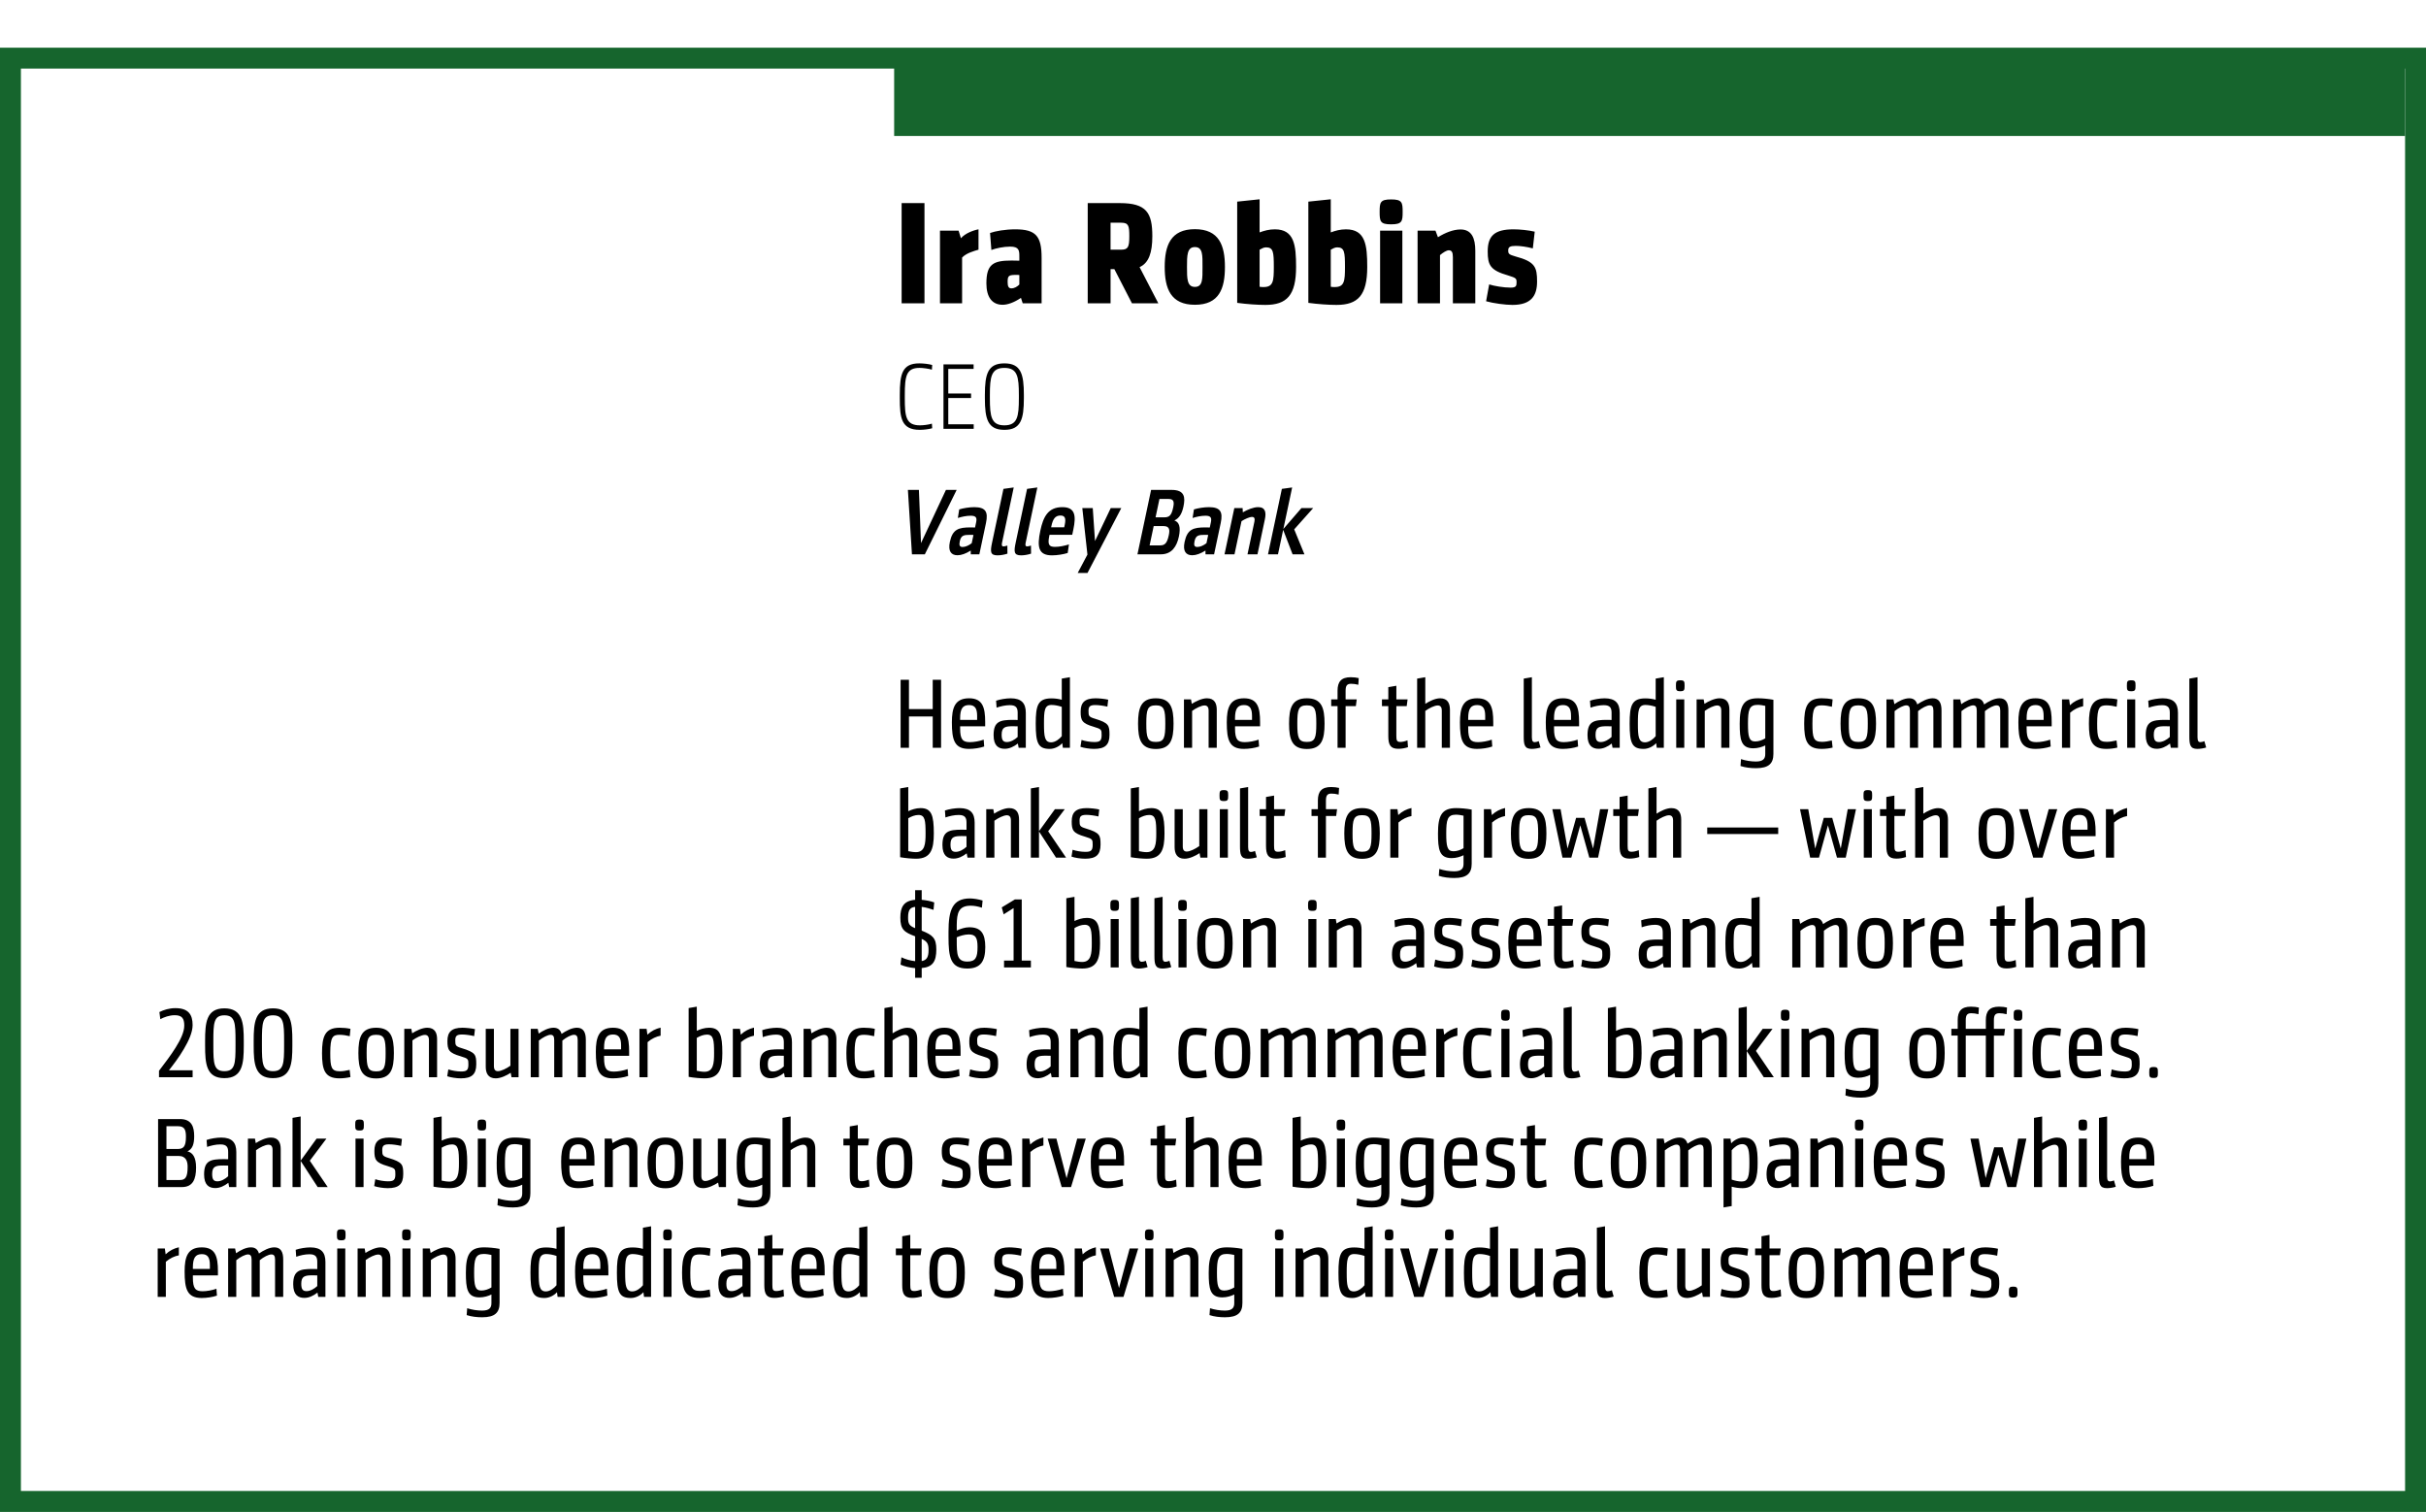 <!-- Generator: Adobe InDesign 15.1 SVG Export Plug-in, SVG Library version: 6.0 build 106 -->
<!DOCTYPE svg PUBLIC "-//W3C//DTD SVG 1.1//EN" "http://www.w3.org/Graphics/SVG/1.1/DTD/svg11.dtd">
<svg version="1.1" xmlns="http://www.w3.org/2000/svg" xmlns:xlink="http://www.w3.org/1999/xlink" x="0%" y="0%" width="100%"
	 height="100%" viewBox="0 0 231.977 144.56" preserveAspectRatio="xMidYMid slice" overflow="visible" xml:space="preserve">
<clipPath id="clp_unq_id_1" fill="none">
	<path shape-rendering="crispEdges" stroke="#000000" d="M0,0h231.977v144.56H0V0"/>
</clipPath>
<g clip-path="url(#clp_unq_id_1)" fill="none">
	<g transform="matrix(1 0 0 1 85.5 29)">
		<path stroke="#16652D" stroke-width="8" stroke-miterlimit="10" d="M0-20h144.477"/>
	</g>
	<path fill="#000000" d="M144.623,29.154c-0.672,0-1.835-0.154-2.521-0.35l0.294-1.611c0.476,0.154,1.373,0.308,2.059,0.308
		c0.518,0,0.56-0.168,0.56-0.504c0-0.364-0.028-0.42-0.798-0.658c-1.709-0.49-1.961-0.981-1.961-2.297
		c0-1.471,0.63-2.115,2.465-2.115c0.616,0,1.443,0.084,2.031,0.224l-0.182,1.597c-0.588-0.154-1.205-0.238-1.625-0.238
		c-0.532,0-0.728,0.098-0.728,0.42c0,0.336,0.056,0.406,0.686,0.588c1.891,0.504,2.073,1.023,2.073,2.409
		C146.976,28.244,146.444,29.154,144.623,29.154 M127.795,29.154c-0.714,0-1.765-0.07-2.689-0.196v-9.679l2.143-0.224v3.166
		c0.448-0.168,0.91-0.294,1.457-0.294c1.863,0,2.031,1.513,2.031,3.6C130.737,28.23,129.854,29.154,127.795,29.154 M127.865,23.65
		c-0.224,0-0.406,0.112-0.616,0.224v3.544c0.14,0.028,0.238,0.028,0.378,0.028c0.925,0,0.981-0.56,0.981-1.919
		C128.607,24.112,128.565,23.65,127.865,23.65 M120.991,29.154c-0.714,0-1.765-0.07-2.689-0.196v-9.679l2.143-0.224v3.166
		c0.448-0.168,0.911-0.294,1.457-0.294c1.863,0,2.031,1.513,2.031,3.6C123.933,28.23,123.05,29.154,120.991,29.154 M121.061,23.65
		c-0.224,0-0.406,0.112-0.616,0.224v3.544c0.14,0.028,0.238,0.028,0.378,0.028c0.925,0,0.981-0.56,0.981-1.919
		C121.803,24.112,121.761,23.65,121.061,23.65 M114.257,29.141c-2.325,0-2.886-1.569-2.886-3.614s0.56-3.614,2.886-3.614
		c2.325,0,2.872,1.569,2.872,3.614C117.129,27.586,116.582,29.141,114.257,29.141 M114.257,23.622c-0.756,0-0.756,0.812-0.756,1.905
		c0,1.107,0,1.905,0.756,1.905c0.77,0,0.728-0.798,0.728-1.905C114.986,24.42,115.028,23.622,114.257,23.622 M95.875,29.141
		c-1.037,0-1.555-0.77-1.555-2.045c0-1.835,0.644-2.185,2.409-2.185c0.168,0,0.476,0,0.742,0.014v-0.378
		c0-0.588-0.014-0.967-0.882-0.967c-0.63,0-1.345,0.154-1.793,0.322l-0.126-1.625c0.504-0.182,1.457-0.35,2.409-0.35
		c1.989,0,2.521,0.658,2.521,2.731V29h-1.807l-0.168-0.518C96.939,28.944,96.323,29.141,95.875,29.141 M97.26,26.283
		c-0.783,0-0.909,0.042-0.909,0.672c0,0.406,0.084,0.616,0.35,0.616c0.308,0,0.546-0.154,0.77-0.364v-0.911
		C97.355,26.284,97.262,26.283,97.26,26.283 M141.069,29h-2.143v-4.412c0-0.476-0.112-0.658-0.392-0.658
		c-0.21,0-0.56,0.224-0.84,0.462V29h-2.143v-6.948h1.709l0.238,0.63c0.672-0.42,1.457-0.742,2.157-0.742
		c1.065,0,1.415,0.826,1.415,2.045V29 M134.095,29h-2.129v-6.948h2.129V29 M110.76,29h-2.521l-1.681-3.264h-0.364V29h-2.185v-9.581
		h3.068c2.563,0,3.11,0.938,3.11,3.166c0,1.569-0.336,2.563-1.219,2.956L110.76,29 M106.193,21.296v2.577h1.009
		c0.658,0,0.784-0.238,0.784-1.289c0-0.952-0.056-1.289-0.756-1.289H106.193 M91.997,29h-2.115v-6.948h1.779l0.224,0.728
		c0.392-0.462,1.163-0.756,1.681-0.854v1.947c-0.378,0.112-1.177,0.322-1.569,0.756V29 M88.4,29h-2.185v-9.581H88.4V29
		 M133.016,21.45c-1.037,0-1.093-0.28-1.093-1.191s0.056-1.191,1.093-1.191c1.051,0,1.107,0.28,1.107,1.191
		S134.067,21.45,133.016,21.45"/>
	<path fill="#000000" d="M96.04,41.099c-1.584,0-1.864-1.026-1.864-3.016v-0.324c0-1.99,0.279-3.016,1.864-3.016
		c1.584,0,1.864,1.026,1.864,3.016v0.324C97.903,40.073,97.624,41.099,96.04,41.099 M96.04,35.176c-1.251,0-1.386,0.837-1.386,2.593
		v0.306c0,1.756,0.135,2.593,1.386,2.593c1.251,0,1.386-0.837,1.386-2.593v-0.306C97.426,36.013,97.291,35.176,96.04,35.176
		 M87.958,41.099c-1.774,0-1.918-1.134-1.918-3.016v-0.324c0-1.99,0.225-3.016,1.864-3.016c0.414,0,0.918,0.063,1.233,0.153
		l-0.027,0.45c-0.306-0.099-0.873-0.171-1.179-0.171c-1.269,0-1.413,0.774-1.413,2.602v0.288c0,1.774,0.108,2.602,1.449,2.602
		c0.297,0,0.81-0.054,1.143-0.162l0.027,0.441C88.867,41.027,88.345,41.099,87.958,41.099 M93.106,41h-2.89v-6.158h2.881v0.432
		h-2.422v2.35h2.179v0.432h-2.179v2.512h2.431V41"/>
	<path fill="#000000" d="M103.987,54.783h-0.936l0.93-1.756l-0.489-4.447h0.999l0.215,3.151l1.505-3.151h1.008L103.987,54.783
		 M100.59,53.099c-1.305,0-1.44-0.81-1.112-2.359c0.275-1.296,0.72-2.251,2.106-2.251c1.215,0,1.334,0.801,1.05,2.143l-0.107,0.504
		h-2.17l-0.025,0.117c-0.179,0.846-0.003,1.035,0.555,1.035c0.405,0,0.903-0.099,1.328-0.234l-0.12,0.819
		C101.683,53,101.104,53.099,100.59,53.099 M101.406,49.291c-0.504,0-0.728,0.333-0.871,1.008l-0.025,0.117h1.251l0.052-0.243
		C101.939,49.579,101.847,49.291,101.406,49.291 M97.638,53.099c-0.702,0-0.698-0.36-0.515-1.224l1.087-5.132l0.983-0.135
		l-1.123,5.303c-0.055,0.261,0.019,0.333,0.136,0.333c0.081,0,0.213-0.027,0.377-0.081l0.007,0.774
		C98.3,53.036,97.944,53.099,97.638,53.099 M95.379,53.099c-0.702,0-0.698-0.36-0.515-1.224l1.087-5.132l0.983-0.135l-1.123,5.303
		c-0.055,0.261,0.019,0.333,0.137,0.333c0.081,0,0.213-0.027,0.377-0.081l0.007,0.774C96.041,53.036,95.685,53.099,95.379,53.099
		 M114.002,53.09c-0.585,0-0.921-0.369-0.73-1.269c0.257-1.215,0.818-1.395,1.997-1.395c0.099,0,0.225,0,0.412,0.009l0.099-0.468
		c0.086-0.405,0.058-0.657-0.509-0.657c-0.414,0-0.867,0.099-1.234,0.216l0.129-0.819c0.367-0.117,0.964-0.216,1.432-0.216
		c1.089,0,1.356,0.441,1.129,1.512L116.092,53h-0.819l-0.005-0.36C114.8,52.937,114.371,53.09,114.002,53.09 M115.226,51.137
		c-0.612,0-0.883,0.045-1.003,0.612c-0.082,0.387-0.017,0.549,0.271,0.549c0.279,0,0.6-0.153,0.869-0.36l0.168-0.792
		C115.379,51.137,115.307,51.137,115.226,51.137 M91.556,53.09c-0.585,0-0.921-0.369-0.73-1.269
		c0.257-1.215,0.818-1.395,1.997-1.395c0.099,0,0.225,0,0.412,0.009l0.099-0.468c0.086-0.405,0.058-0.657-0.509-0.657
		c-0.414,0-0.867,0.099-1.234,0.216l0.129-0.819c0.367-0.117,0.964-0.216,1.432-0.216c1.089,0,1.356,0.441,1.129,1.512L93.646,53
		h-0.819l-0.005-0.36C92.354,52.937,91.925,53.09,91.556,53.09 M92.78,51.137c-0.612,0-0.883,0.045-1.003,0.612
		c-0.082,0.387-0.017,0.549,0.271,0.549c0.279,0,0.6-0.153,0.868-0.36l0.168-0.792C92.934,51.137,92.861,51.137,92.78,51.137
		 M124.732,53h-1.134l-0.899-2.341L122.202,53h-0.954l1.326-6.257l0.983-0.135l-0.841,3.97l1.729-1.999h1.125l-1.817,2.035
		L124.732,53 M120.241,53h-0.954l0.662-3.124c0.071-0.333-0.031-0.45-0.229-0.45c-0.243,0-0.681,0.198-1.004,0.405L118.044,53
		h-0.954l0.937-4.42h0.792l0.022,0.405c0.432-0.252,1.014-0.495,1.464-0.495c0.702,0,0.783,0.513,0.643,1.17L120.241,53 M111.006,53
		h-2.242l1.305-6.158h1.972c1.26,0,1.302,0.738,1.125,1.575c-0.147,0.693-0.39,1.116-0.871,1.35c0.465,0.144,0.621,0.639,0.43,1.539
		C112.524,52.253,112.042,53,111.006,53 M110.318,50.3l-0.391,1.846h0.999c0.441,0,0.668-0.18,0.836-0.972
		c0.103-0.486,0.095-0.873-0.499-0.873H110.318 M110.868,47.707l-0.372,1.756h0.837c0.468,0,0.684-0.171,0.845-0.927
		c0.107-0.504,0.094-0.828-0.428-0.828H110.868 M88.435,53h-1.233l-0.388-6.158h1.053l0.201,5.087l2.383-5.087h1.026L88.435,53"/>
	<path fill="#000000" d="M167.912,73.449c-0.494,0-1.027-0.057-1.483-0.209l0.048-0.656c0.428,0.143,0.979,0.228,1.416,0.228
		c0.703,0,0.903-0.266,0.903-0.713v-0.827c-0.285,0.143-0.704,0.276-1.141,0.276c-1.179,0-1.302-0.837-1.302-2.358
		c0-1.711,0.361-2.424,1.74-2.424c0.409,0,0.979,0.048,1.483,0.143v5.171C169.576,72.993,169.139,73.449,167.912,73.449
		 M168.065,67.394c-0.808,0-0.922,0.494-0.922,1.797c0,1.226,0.095,1.702,0.684,1.702c0.342,0,0.665-0.114,0.97-0.295v-3.109
		C168.578,67.441,168.302,67.394,168.065,67.394 M177.697,71.615c-1.416,0-1.702-0.913-1.702-2.424c0-1.511,0.285-2.424,1.702-2.424
		c1.416,0,1.692,0.913,1.692,2.424C179.389,70.702,179.114,71.615,177.697,71.615 M177.697,67.441c-0.808,0-0.913,0.409-0.913,1.749
		c0,1.34,0.105,1.749,0.913,1.749c0.799,0,0.903-0.409,0.903-1.749C178.6,67.85,178.496,67.441,177.697,67.441 M124.964,71.615
		c-1.416,0-1.702-0.913-1.702-2.424c0-1.511,0.285-2.424,1.702-2.424c1.416,0,1.692,0.913,1.692,2.424
		C126.656,70.702,126.38,71.615,124.964,71.615 M124.964,67.441c-0.808,0-0.913,0.409-0.913,1.749c0,1.34,0.105,1.749,0.913,1.749
		c0.799,0,0.903-0.409,0.903-1.749C125.867,67.85,125.762,67.441,124.964,67.441 M110.524,71.615c-1.416,0-1.702-0.913-1.702-2.424
		c0-1.511,0.285-2.424,1.702-2.424c1.416,0,1.692,0.913,1.692,2.424C112.216,70.702,111.94,71.615,110.524,71.615 M110.524,67.441
		c-0.808,0-0.913,0.409-0.913,1.749c0,1.34,0.105,1.749,0.913,1.749c0.799,0,0.903-0.409,0.903-1.749
		C111.427,67.85,111.323,67.441,110.524,67.441 M210.11,71.605c-0.704,0-0.761-0.428-0.761-1.226v-5.495l0.78-0.133v5.742
		c0,0.38,0.114,0.466,0.266,0.466c0.114,0,0.257-0.038,0.39-0.095l0.171,0.608C210.719,71.548,210.386,71.605,210.11,71.605
		 M201.409,71.605c-1.426,0-1.664-0.846-1.664-2.415c0-1.578,0.276-2.424,1.673-2.424c0.361,0,0.703,0.029,1.046,0.105l-0.067,0.703
		c-0.295-0.076-0.675-0.133-0.97-0.133c-0.656,0-0.894,0.2-0.894,1.74c0,1.369,0.095,1.749,0.922,1.749
		c0.257,0,0.58-0.048,0.932-0.133l0.076,0.684C202.15,71.557,201.789,71.605,201.409,71.605 M194.635,71.605
		c-1.397,0-1.635-0.856-1.635-2.538c0-1.378,0.276-2.301,1.645-2.301c1.293,0,1.54,0.865,1.54,2.282v0.399h-2.396v0.2
		c0,1.074,0.257,1.312,0.941,1.312c0.371,0,0.922-0.095,1.312-0.238l0.048,0.656C195.691,71.519,195.101,71.605,194.635,71.605
		 M194.645,67.413c-0.608,0-0.856,0.352-0.856,1.274v0.143h1.626v-0.38C195.415,67.755,195.215,67.413,194.645,67.413
		 M174.182,71.605c-1.426,0-1.664-0.846-1.664-2.415c0-1.578,0.276-2.424,1.673-2.424c0.361,0,0.703,0.029,1.046,0.105l-0.067,0.703
		c-0.295-0.076-0.675-0.133-0.97-0.133c-0.656,0-0.894,0.2-0.894,1.74c0,1.369,0.095,1.749,0.922,1.749
		c0.257,0,0.58-0.048,0.932-0.133l0.076,0.684C174.924,71.557,174.562,71.605,174.182,71.605 M157.168,71.605
		c-1.112,0-1.34-0.551-1.34-2.415c0-1.759,0.209-2.415,1.511-2.415c0.342,0,0.685,0.048,0.979,0.133v-2.025l0.779-0.133V71.5h-0.675
		l-0.057-0.447C158.081,71.367,157.624,71.605,157.168,71.605 M157.33,67.403c-0.675,0-0.713,0.58-0.713,1.787
		c0,1.217,0.057,1.787,0.684,1.787c0.39,0,0.799-0.314,1.017-0.589v-2.804C157.986,67.47,157.624,67.403,157.33,67.403
		 M149.445,71.605c-1.397,0-1.635-0.856-1.635-2.538c0-1.378,0.276-2.301,1.645-2.301c1.293,0,1.54,0.865,1.54,2.282v0.399h-2.396
		v0.2c0,1.074,0.257,1.312,0.941,1.312c0.371,0,0.922-0.095,1.312-0.238l0.048,0.656C150.5,71.519,149.911,71.605,149.445,71.605
		 M149.454,67.413c-0.608,0-0.856,0.352-0.856,1.274v0.143h1.626v-0.38C150.224,67.755,150.025,67.413,149.454,67.413
		 M146.461,71.605c-0.703,0-0.76-0.428-0.76-1.226v-5.495l0.779-0.133v5.742c0,0.38,0.114,0.466,0.266,0.466
		c0.114,0,0.257-0.038,0.39-0.095l0.171,0.608C147.07,71.548,146.737,71.605,146.461,71.605 M141.237,71.605
		c-1.397,0-1.635-0.856-1.635-2.538c0-1.378,0.276-2.301,1.645-2.301c1.293,0,1.54,0.865,1.54,2.282v0.399h-2.396v0.2
		c0,1.074,0.257,1.312,0.941,1.312c0.371,0,0.922-0.095,1.312-0.238l0.048,0.656C142.292,71.519,141.703,71.605,141.237,71.605
		 M141.246,67.413c-0.608,0-0.856,0.352-0.856,1.274v0.143h1.626v-0.38C142.016,67.755,141.817,67.413,141.246,67.413
		 M118.941,71.605c-1.397,0-1.635-0.856-1.635-2.538c0-1.378,0.276-2.301,1.645-2.301c1.293,0,1.54,0.865,1.54,2.282v0.399h-2.396
		v0.2c0,1.074,0.257,1.312,0.941,1.312c0.371,0,0.922-0.095,1.312-0.238l0.048,0.656C119.996,71.519,119.407,71.605,118.941,71.605
		 M118.95,67.413c-0.608,0-0.856,0.352-0.856,1.274v0.143h1.626v-0.38C119.72,67.755,119.521,67.413,118.95,67.413 M104.615,71.605
		c-0.418,0-0.979-0.086-1.302-0.2l0.105-0.656c0.333,0.114,0.827,0.2,1.207,0.2c0.504,0,0.713-0.086,0.713-0.656
		c0-0.523,0-0.58-0.741-0.799c-1.15-0.333-1.264-0.618-1.264-1.464c0-0.856,0.399-1.264,1.435-1.264
		c0.323,0,0.894,0.057,1.198,0.133l-0.076,0.665c-0.418-0.095-0.837-0.152-1.16-0.152c-0.542,0-0.646,0.171-0.646,0.57
		c0,0.466,0.029,0.561,0.599,0.732c1.35,0.409,1.407,0.637,1.407,1.55C106.088,71.225,105.661,71.605,104.615,71.605
		 M100.378,71.605c-1.112,0-1.34-0.551-1.34-2.415c0-1.759,0.209-2.415,1.511-2.415c0.342,0,0.684,0.048,0.979,0.133v-2.025
		l0.779-0.133V71.5h-0.675l-0.057-0.447C101.291,71.367,100.834,71.605,100.378,71.605 M100.54,67.403
		c-0.675,0-0.713,0.58-0.713,1.787c0,1.217,0.057,1.787,0.684,1.787c0.39,0,0.799-0.314,1.017-0.589v-2.804
		C101.195,67.47,100.834,67.403,100.54,67.403 M92.655,71.605c-1.397,0-1.635-0.856-1.635-2.538c0-1.378,0.276-2.301,1.645-2.301
		c1.293,0,1.54,0.865,1.54,2.282v0.399h-2.396v0.2c0,1.074,0.257,1.312,0.941,1.312c0.371,0,0.922-0.095,1.312-0.238l0.048,0.656
		C93.71,71.519,93.121,71.605,92.655,71.605 M92.664,67.413c-0.608,0-0.856,0.352-0.856,1.274v0.143h1.626v-0.38
		C93.434,67.755,93.235,67.413,92.664,67.413 M206.244,71.595c-0.589,0-1.065-0.285-1.065-1.302c0-1.321,0.608-1.464,1.892-1.464
		c0.095,0,0.19,0,0.409,0.01v-0.684c0-0.456-0.133-0.732-0.741-0.732c-0.437,0-0.884,0.105-1.274,0.238l-0.048-0.665
		c0.38-0.133,0.97-0.228,1.397-0.228c1.046,0,1.445,0.485,1.445,1.388V71.5h-0.684l-0.076-0.409
		C207.099,71.405,206.672,71.595,206.244,71.595 M207.052,69.438c-0.722,0-1.103,0.057-1.103,0.799c0,0.523,0.133,0.713,0.504,0.713
		c0.352,0,0.741-0.219,1.027-0.485v-1.017C207.27,69.438,207.175,69.438,207.052,69.438 M152.864,71.595
		c-0.589,0-1.065-0.285-1.065-1.302c0-1.321,0.608-1.464,1.892-1.464c0.095,0,0.19,0,0.409,0.01v-0.684
		c0-0.456-0.133-0.732-0.741-0.732c-0.437,0-0.884,0.105-1.274,0.238l-0.048-0.665c0.38-0.133,0.97-0.228,1.397-0.228
		c1.046,0,1.445,0.485,1.445,1.388V71.5h-0.685l-0.076-0.409C153.72,71.405,153.292,71.595,152.864,71.595 M153.672,69.438
		c-0.722,0-1.103,0.057-1.103,0.799c0,0.523,0.133,0.713,0.504,0.713c0.352,0,0.741-0.219,1.027-0.485v-1.017
		C153.891,69.438,153.796,69.438,153.672,69.438 M133.703,71.595c-0.76,0-0.951-0.39-0.951-1.226v-2.852h-0.608v-0.646h0.608v-1.169
		l0.77-0.133v1.302h1.074l-0.086,0.646h-0.989v2.833c0,0.447,0.048,0.589,0.38,0.589c0.209,0,0.447-0.057,0.684-0.152l0.048,0.656
		C134.34,71.538,134.036,71.595,133.703,71.595 M96.074,71.595c-0.589,0-1.065-0.285-1.065-1.302c0-1.321,0.608-1.464,1.892-1.464
		c0.095,0,0.19,0,0.409,0.01v-0.684c0-0.456-0.133-0.732-0.741-0.732c-0.437,0-0.884,0.105-1.274,0.238l-0.048-0.665
		c0.38-0.133,0.97-0.228,1.397-0.228c1.046,0,1.445,0.485,1.445,1.388V71.5h-0.684l-0.076-0.409
		C96.93,71.405,96.502,71.595,96.074,71.595 M96.882,69.438c-0.722,0-1.103,0.057-1.103,0.799c0,0.523,0.133,0.713,0.504,0.713
		c0.352,0,0.741-0.219,1.027-0.485v-1.017C97.101,69.438,97.006,69.438,96.882,69.438 M204.173,71.5h-0.77v-4.63h0.77V71.5
		 M197.951,71.5h-0.78v-4.63h0.684l0.076,0.561c0.371-0.361,0.789-0.561,1.264-0.675v0.77c-0.409,0.076-0.856,0.276-1.245,0.618
		V71.5 M192.044,71.5h-0.78v-3.565c0-0.361-0.114-0.494-0.352-0.494c-0.266,0-0.732,0.238-1.112,0.551V71.5h-0.78v-3.565
		c0-0.361-0.114-0.494-0.352-0.494c-0.247,0-0.732,0.238-1.112,0.551V71.5h-0.779v-4.63h0.665l0.095,0.456
		c0.39-0.276,0.932-0.561,1.416-0.561c0.428,0,0.665,0.219,0.77,0.589c0.418-0.285,0.97-0.589,1.474-0.589
		c0.627,0,0.846,0.456,0.846,1.16V71.5 M185.651,71.5h-0.779v-3.565c0-0.361-0.114-0.494-0.352-0.494
		c-0.266,0-0.732,0.238-1.112,0.551V71.5h-0.78v-3.565c0-0.361-0.114-0.494-0.352-0.494c-0.247,0-0.732,0.238-1.112,0.551V71.5
		h-0.78v-4.63h0.665l0.095,0.456c0.39-0.276,0.932-0.561,1.416-0.561c0.428,0,0.665,0.219,0.77,0.589
		c0.418-0.285,0.97-0.589,1.473-0.589c0.627,0,0.846,0.456,0.846,1.16V71.5 M165.368,71.5h-0.779v-3.555
		c0-0.371-0.162-0.494-0.39-0.494c-0.304,0-0.827,0.257-1.188,0.523V71.5h-0.78v-4.63h0.675l0.076,0.428
		c0.38-0.247,0.97-0.532,1.445-0.532c0.751,0,0.941,0.523,0.941,1.103V71.5 M161.053,71.5h-0.77v-4.63h0.77V71.5 M138.645,71.5
		h-0.779v-3.555c0-0.371-0.162-0.494-0.39-0.494c-0.304,0-0.827,0.257-1.188,0.523V71.5h-0.78v-6.616l0.78-0.133v2.548
		c0.38-0.247,0.941-0.532,1.416-0.532c0.751,0,0.941,0.523,0.941,1.103V71.5 M128.668,71.5h-0.77v-3.983h-0.608v-0.646h0.608v-0.837
		c0-0.846,0.352-1.283,1.264-1.283c0.304,0,0.561,0.038,0.761,0.086l-0.038,0.637c-0.257-0.067-0.475-0.095-0.694-0.095
		c-0.39,0-0.523,0.181-0.523,0.675v0.818h1.065l-0.086,0.646h-0.979V71.5 M116.349,71.5h-0.78v-3.555
		c0-0.371-0.162-0.494-0.39-0.494c-0.304,0-0.827,0.257-1.188,0.523V71.5h-0.78v-4.63h0.675l0.076,0.428
		c0.38-0.247,0.97-0.532,1.445-0.532c0.751,0,0.941,0.523,0.941,1.103V71.5 M89.987,71.5h-0.799v-2.994h-2.272V71.5h-0.799v-6.502
		h0.799v2.804h2.272v-2.804h0.799V71.5 M203.793,66.091c-0.399,0-0.418-0.124-0.418-0.523s0.019-0.523,0.418-0.523
		c0.39,0,0.409,0.124,0.409,0.523S204.182,66.091,203.793,66.091 M160.673,66.091c-0.399,0-0.418-0.124-0.418-0.523
		s0.019-0.523,0.418-0.523c0.39,0,0.409,0.124,0.409,0.523S161.063,66.091,160.673,66.091"/>
	<path fill="#000000" d="M139.061,83.949c-0.494,0-1.027-0.057-1.483-0.209l0.048-0.656c0.428,0.143,0.979,0.228,1.416,0.228
		c0.703,0,0.903-0.266,0.903-0.713v-0.827c-0.285,0.143-0.704,0.276-1.141,0.276c-1.179,0-1.302-0.837-1.302-2.358
		c0-1.711,0.361-2.424,1.74-2.424c0.409,0,0.979,0.048,1.483,0.143v5.171C140.725,83.493,140.287,83.949,139.061,83.949
		 M139.213,77.894c-0.808,0-0.922,0.494-0.922,1.797c0,1.226,0.095,1.702,0.684,1.702c0.342,0,0.665-0.114,0.97-0.295v-3.108
		C139.727,77.941,139.451,77.894,139.213,77.894 M190.892,82.114c-1.416,0-1.702-0.913-1.702-2.424c0-1.511,0.285-2.424,1.702-2.424
		s1.692,0.913,1.692,2.424C192.584,81.202,192.308,82.114,190.892,82.114 M190.892,77.941c-0.808,0-0.913,0.409-0.913,1.749
		c0,1.34,0.105,1.749,0.913,1.749c0.799,0,0.903-0.409,0.903-1.749C191.795,78.35,191.691,77.941,190.892,77.941 M146.177,82.114
		c-1.416,0-1.702-0.913-1.702-2.424c0-1.511,0.285-2.424,1.702-2.424c1.416,0,1.692,0.913,1.692,2.424
		C147.869,81.202,147.593,82.114,146.177,82.114 M146.177,77.941c-0.808,0-0.913,0.409-0.913,1.749c0,1.34,0.105,1.749,0.913,1.749
		c0.799,0,0.903-0.409,0.903-1.749C147.08,78.35,146.975,77.941,146.177,77.941 M130.245,82.114c-1.416,0-1.702-0.913-1.702-2.424
		c0-1.511,0.285-2.424,1.702-2.424c1.416,0,1.692,0.913,1.692,2.424C131.938,81.202,131.662,82.114,130.245,82.114 M130.245,77.941
		c-0.808,0-0.913,0.409-0.913,1.749c0,1.34,0.105,1.749,0.913,1.749c0.799,0,0.903-0.409,0.903-1.749
		C131.149,78.35,131.044,77.941,130.245,77.941 M198.834,82.105c-1.397,0-1.635-0.856-1.635-2.538c0-1.378,0.276-2.3,1.645-2.3
		c1.293,0,1.54,0.865,1.54,2.282v0.399h-2.396v0.2c0,1.074,0.257,1.312,0.941,1.312c0.371,0,0.922-0.095,1.312-0.238l0.048,0.656
		C199.889,82.019,199.3,82.105,198.834,82.105 M198.843,77.913c-0.608,0-0.856,0.352-0.856,1.274v0.143h1.626v-0.38
		C199.613,78.255,199.414,77.913,198.843,77.913 M119.33,82.105c-0.703,0-0.76-0.428-0.76-1.226v-5.495l0.779-0.133v5.742
		c0,0.38,0.114,0.466,0.266,0.466c0.114,0,0.257-0.038,0.39-0.095l0.171,0.608C119.938,82.048,119.605,82.105,119.33,82.105
		 M113.269,82.105c-0.741,0-0.951-0.523-0.951-1.103v-3.631h0.78v3.555c0,0.371,0.152,0.494,0.38,0.494
		c0.314,0,0.827-0.257,1.198-0.523v-3.527h0.78V82h-0.675l-0.076-0.428C114.334,81.82,113.754,82.105,113.269,82.105
		 M109.659,82.105c-0.333,0-1.017-0.048-1.53-0.143v-6.578l0.779-0.133v2.31c0.295-0.143,0.732-0.295,1.169-0.295
		c1.055,0,1.274,0.675,1.274,2.424C111.351,81.202,111.066,82.105,109.659,82.105 M109.888,77.922c-0.333,0-0.675,0.133-0.979,0.314
		v3.147c0.228,0.048,0.494,0.095,0.732,0.095c0.865,0,0.922-0.808,0.922-1.787C110.562,78.464,110.515,77.922,109.888,77.922
		 M103.76,82.105c-0.418,0-0.979-0.086-1.302-0.2l0.105-0.656c0.333,0.114,0.827,0.2,1.207,0.2c0.504,0,0.713-0.086,0.713-0.656
		c0-0.523,0-0.58-0.741-0.799c-1.15-0.333-1.264-0.618-1.264-1.464c0-0.856,0.399-1.264,1.435-1.264
		c0.323,0,0.894,0.057,1.198,0.133l-0.076,0.665c-0.418-0.095-0.837-0.152-1.16-0.152c-0.542,0-0.646,0.171-0.646,0.57
		c0,0.466,0.029,0.561,0.599,0.732c1.35,0.409,1.407,0.637,1.407,1.55C105.233,81.725,104.805,82.105,103.76,82.105 M87.601,82.105
		c-0.333,0-1.017-0.048-1.53-0.143v-6.578l0.779-0.133v2.31c0.295-0.143,0.732-0.295,1.169-0.295c1.055,0,1.274,0.675,1.274,2.424
		C89.293,81.202,89.008,82.105,87.601,82.105 M87.829,77.922c-0.333,0-0.675,0.133-0.979,0.314v3.147
		c0.228,0.048,0.494,0.095,0.732,0.095c0.865,0,0.922-0.808,0.922-1.787C88.504,78.464,88.456,77.922,87.829,77.922 M181.326,82.095
		c-0.76,0-0.951-0.39-0.951-1.226v-2.852h-0.608v-0.646h0.608v-1.169l0.77-0.133v1.302h1.074l-0.086,0.646h-0.989v2.833
		c0,0.447,0.048,0.589,0.38,0.589c0.209,0,0.447-0.057,0.684-0.152l0.048,0.656C181.962,82.038,181.658,82.095,181.326,82.095
		 M155.819,82.095c-0.76,0-0.951-0.39-0.951-1.226v-2.852h-0.608v-0.646h0.608v-1.169l0.77-0.133v1.302h1.074l-0.086,0.646h-0.989
		v2.833c0,0.447,0.048,0.589,0.38,0.589c0.209,0,0.447-0.057,0.684-0.152l0.048,0.656C156.455,82.038,156.151,82.095,155.819,82.095
		 M122.009,82.095c-0.76,0-0.951-0.39-0.951-1.226v-2.852h-0.608v-0.646h0.608v-1.169l0.77-0.133v1.302h1.074l-0.086,0.646h-0.989
		v2.833c0,0.447,0.048,0.589,0.38,0.589c0.209,0,0.447-0.057,0.684-0.152l0.048,0.656C122.646,82.038,122.342,82.095,122.009,82.095
		 M91.182,82.095c-0.589,0-1.065-0.285-1.065-1.302c0-1.321,0.608-1.464,1.892-1.464c0.095,0,0.19,0,0.409,0.01v-0.685
		c0-0.456-0.133-0.732-0.741-0.732c-0.437,0-0.884,0.105-1.274,0.238l-0.048-0.665c0.38-0.133,0.97-0.228,1.397-0.228
		c1.046,0,1.445,0.485,1.445,1.388V82h-0.684l-0.076-0.409C92.037,81.905,91.61,82.095,91.182,82.095 M91.99,79.938
		c-0.722,0-1.103,0.057-1.103,0.799c0,0.523,0.133,0.713,0.504,0.713c0.352,0,0.741-0.219,1.027-0.485v-1.017
		C92.209,79.938,92.113,79.938,91.99,79.938 M202.149,82h-0.779v-4.63h0.684l0.076,0.561c0.371-0.361,0.789-0.561,1.264-0.675v0.77
		c-0.409,0.076-0.856,0.276-1.245,0.618V82 M195.31,82h-0.894l-1.34-4.63h0.837l0.97,3.783l1.017-3.783h0.818L195.31,82 M186.267,82
		h-0.779v-3.555c0-0.371-0.162-0.494-0.39-0.494c-0.304,0-0.827,0.257-1.188,0.523V82h-0.78v-6.616l0.78-0.133v2.548
		c0.38-0.247,0.941-0.532,1.416-0.532c0.751,0,0.941,0.523,0.941,1.103V82 M178.988,82h-0.77v-4.63h0.77V82 M176.492,82h-0.837
		l-0.865-3.09L173.935,82h-0.846l-0.97-4.63h0.789l0.665,3.764l0.818-2.937h0.808l0.818,2.937l0.665-3.764h0.789L176.492,82
		 M160.76,82h-0.78v-3.555c0-0.371-0.162-0.494-0.39-0.494c-0.304,0-0.827,0.257-1.188,0.523V82h-0.78v-6.616l0.78-0.133v2.548
		c0.38-0.247,0.941-0.532,1.416-0.532c0.751,0,0.941,0.523,0.941,1.103V82 M152.809,82h-0.837l-0.865-3.09L150.252,82h-0.846
		l-0.97-4.63h0.789l0.665,3.764l0.818-2.937h0.808l0.818,2.937l0.665-3.764h0.789L152.809,82 M142.671,82h-0.779v-4.63h0.684
		l0.076,0.561c0.371-0.361,0.789-0.561,1.264-0.675v0.77c-0.409,0.076-0.856,0.276-1.245,0.618V82 M133.722,82h-0.78v-4.63h0.684
		l0.076,0.561c0.371-0.361,0.789-0.561,1.264-0.675v0.77c-0.409,0.076-0.855,0.276-1.245,0.618V82 M126.787,82h-0.77v-3.983h-0.608
		v-0.646h0.608v-0.837c0-0.846,0.352-1.283,1.264-1.283c0.304,0,0.561,0.038,0.761,0.086l-0.038,0.637
		c-0.257-0.067-0.475-0.095-0.694-0.095c-0.39,0-0.523,0.181-0.523,0.675v0.818h1.065l-0.086,0.646h-0.979V82 M117.411,82h-0.77
		v-4.63h0.77V82 M101.937,82h-0.96l-1.626-2.5V82h-0.78v-6.616l0.78-0.133v4.221l1.521-2.101h0.941l-1.588,2.11L101.937,82
		 M97.444,82h-0.78v-3.555c0-0.371-0.162-0.494-0.39-0.494c-0.304,0-0.827,0.257-1.188,0.523V82h-0.78v-4.63h0.675l0.076,0.428
		c0.38-0.247,0.97-0.532,1.445-0.532c0.751,0,0.941,0.523,0.941,1.103V82 M170.034,79.747h-6.787V79.12h6.787V79.747
		 M178.608,76.591c-0.399,0-0.418-0.124-0.418-0.523c0-0.399,0.019-0.523,0.418-0.523c0.39,0,0.409,0.124,0.409,0.523
		C179.017,76.468,178.998,76.591,178.608,76.591 M117.031,76.591c-0.399,0-0.418-0.124-0.418-0.523c0-0.399,0.019-0.523,0.418-0.523
		c0.39,0,0.409,0.124,0.409,0.523C117.439,76.468,117.42,76.591,117.031,76.591"/>
	<path fill="#000000" d="M88.133,93.489h-0.627v-0.922c-0.494-0.038-1.027-0.162-1.397-0.333l0.086-0.703
		c0.38,0.19,0.865,0.323,1.312,0.371v-2.377c-1.046-0.39-1.416-0.656-1.416-1.787c0-1.008,0.323-1.616,1.416-1.702v-0.922h0.627
		v0.922c0.399,0.038,0.846,0.114,1.198,0.247l-0.067,0.713c-0.285-0.095-0.703-0.238-1.131-0.285v2.272
		c1.046,0.418,1.397,0.703,1.397,1.797c0,1.131-0.333,1.692-1.397,1.778V93.489 M88.133,89.772v2.12
		c0.475-0.085,0.656-0.371,0.656-1.046C88.789,90.266,88.685,90.019,88.133,89.772 M87.506,86.711
		c-0.466,0.048-0.675,0.276-0.675,1.017c0,0.589,0.105,0.789,0.675,1.017V86.711 M179.312,92.614c-1.416,0-1.702-0.913-1.702-2.424
		c0-1.511,0.285-2.424,1.702-2.424c1.416,0,1.692,0.913,1.692,2.424C181.004,91.702,180.729,92.614,179.312,92.614 M179.312,88.441
		c-0.808,0-0.913,0.409-0.913,1.749c0,1.34,0.105,1.749,0.913,1.749c0.799,0,0.903-0.409,0.903-1.749
		C180.215,88.85,180.111,88.441,179.312,88.441 M116.176,92.614c-1.416,0-1.702-0.913-1.702-2.424c0-1.511,0.285-2.424,1.702-2.424
		c1.416,0,1.692,0.913,1.692,2.424C117.868,91.702,117.593,92.614,116.176,92.614 M116.176,88.441c-0.808,0-0.913,0.409-0.913,1.749
		c0,1.34,0.105,1.749,0.913,1.749c0.799,0,0.903-0.409,0.903-1.749C117.079,88.85,116.975,88.441,116.176,88.441 M186.218,92.605
		c-1.397,0-1.635-0.855-1.635-2.538c0-1.378,0.276-2.3,1.645-2.3c1.293,0,1.54,0.865,1.54,2.282v0.399h-2.396v0.2
		c0,1.074,0.257,1.312,0.941,1.312c0.371,0,0.922-0.095,1.312-0.238l0.048,0.656C187.274,92.519,186.684,92.605,186.218,92.605
		 M186.228,88.413c-0.608,0-0.856,0.352-0.856,1.274v0.143h1.626v-0.38C186.998,88.755,186.798,88.413,186.228,88.413
		 M166.326,92.605c-1.112,0-1.34-0.551-1.34-2.415c0-1.759,0.209-2.415,1.511-2.415c0.342,0,0.684,0.048,0.979,0.133v-2.025
		l0.78-0.133V92.5h-0.675l-0.057-0.447C167.238,92.367,166.782,92.605,166.326,92.605 M166.487,88.403
		c-0.675,0-0.713,0.58-0.713,1.787c0,1.217,0.057,1.787,0.684,1.787c0.39,0,0.799-0.314,1.017-0.589v-2.804
		C167.143,88.47,166.782,88.403,166.487,88.403 M152.494,92.605c-0.418,0-0.979-0.085-1.302-0.2l0.105-0.656
		c0.333,0.114,0.827,0.2,1.207,0.2c0.504,0,0.713-0.086,0.713-0.656c0-0.523,0-0.58-0.741-0.799
		c-1.15-0.333-1.264-0.618-1.264-1.464c0-0.856,0.399-1.264,1.435-1.264c0.323,0,0.894,0.057,1.198,0.133l-0.076,0.665
		c-0.418-0.095-0.837-0.152-1.16-0.152c-0.542,0-0.646,0.171-0.646,0.57c0,0.466,0.029,0.561,0.599,0.732
		c1.35,0.409,1.407,0.637,1.407,1.549C153.967,92.225,153.539,92.605,152.494,92.605 M145.863,92.605
		c-1.397,0-1.635-0.855-1.635-2.538c0-1.378,0.276-2.3,1.645-2.3c1.293,0,1.54,0.865,1.54,2.282v0.399h-2.396v0.2
		c0,1.074,0.257,1.312,0.941,1.312c0.371,0,0.922-0.095,1.312-0.238l0.048,0.656C146.918,92.519,146.329,92.605,145.863,92.605
		 M145.873,88.413c-0.608,0-0.856,0.352-0.856,1.274v0.143h1.626v-0.38C146.643,88.755,146.443,88.413,145.873,88.413
		 M141.987,92.605c-0.418,0-0.979-0.085-1.302-0.2l0.105-0.656c0.333,0.114,0.827,0.2,1.207,0.2c0.504,0,0.713-0.086,0.713-0.656
		c0-0.523,0-0.58-0.741-0.799c-1.15-0.333-1.264-0.618-1.264-1.464c0-0.856,0.399-1.264,1.435-1.264
		c0.323,0,0.894,0.057,1.198,0.133l-0.076,0.665c-0.418-0.095-0.837-0.152-1.16-0.152c-0.542,0-0.646,0.171-0.646,0.57
		c0,0.466,0.029,0.561,0.599,0.732c1.35,0.409,1.407,0.637,1.407,1.549C143.46,92.225,143.033,92.605,141.987,92.605
		 M138.434,92.605c-0.418,0-0.979-0.085-1.302-0.2l0.105-0.656c0.333,0.114,0.827,0.2,1.207,0.2c0.504,0,0.713-0.086,0.713-0.656
		c0-0.523,0-0.58-0.741-0.799c-1.15-0.333-1.264-0.618-1.264-1.464c0-0.856,0.399-1.264,1.435-1.264
		c0.323,0,0.894,0.057,1.198,0.133l-0.076,0.665c-0.418-0.095-0.837-0.152-1.16-0.152c-0.542,0-0.646,0.171-0.646,0.57
		c0,0.466,0.028,0.561,0.599,0.732c1.35,0.409,1.407,0.637,1.407,1.549C139.907,92.225,139.48,92.605,138.434,92.605 M111.15,92.605
		c-0.703,0-0.761-0.428-0.761-1.226v-5.495l0.78-0.133v5.742c0,0.38,0.114,0.466,0.266,0.466c0.114,0,0.257-0.038,0.39-0.095
		l0.171,0.608C111.759,92.548,111.426,92.605,111.15,92.605 M108.89,92.605c-0.703,0-0.76-0.428-0.76-1.226v-5.495l0.779-0.133
		v5.742c0,0.38,0.114,0.466,0.266,0.466c0.114,0,0.257-0.038,0.39-0.095l0.171,0.608C109.498,92.548,109.165,92.605,108.89,92.605
		 M103.494,92.605c-0.333,0-1.017-0.048-1.53-0.143v-6.578l0.78-0.133v2.31c0.295-0.143,0.732-0.295,1.169-0.295
		c1.055,0,1.274,0.675,1.274,2.424C105.186,91.702,104.901,92.605,103.494,92.605 M103.722,88.422c-0.333,0-0.675,0.133-0.979,0.314
		v3.147c0.228,0.048,0.494,0.095,0.732,0.095c0.865,0,0.922-0.808,0.922-1.787C104.397,88.964,104.35,88.422,103.722,88.422
		 M92.484,92.605c-1.616,0-1.787-1.122-1.787-3.023v-0.504c0-2.044,0.371-3.175,2.053-3.175c0.323,0,0.856,0.085,1.207,0.2
		l-0.067,0.684c-0.38-0.124-0.732-0.19-1.074-0.19c-1.141,0-1.321,0.684-1.331,1.844v0.532c0.38-0.171,0.789-0.314,1.198-0.314
		c1.103,0,1.531,0.58,1.531,1.892C94.214,91.911,93.767,92.605,92.484,92.605 M92.636,89.344c-0.409,0-0.875,0.152-1.15,0.276v0.285
		c0,1.331,0.019,2.034,1.008,2.034c0.789,0,0.979-0.38,0.979-1.388C93.473,89.668,93.292,89.344,92.636,89.344 M198.824,92.596
		c-0.589,0-1.065-0.285-1.065-1.302c0-1.321,0.608-1.464,1.892-1.464c0.095,0,0.19,0,0.409,0.009v-0.684
		c0-0.456-0.133-0.732-0.741-0.732c-0.437,0-0.884,0.105-1.274,0.238l-0.048-0.665c0.38-0.133,0.97-0.228,1.397-0.228
		c1.046,0,1.445,0.485,1.445,1.388V92.5h-0.684l-0.076-0.409C199.68,92.405,199.252,92.596,198.824,92.596 M199.632,90.438
		c-0.722,0-1.103,0.057-1.103,0.799c0,0.523,0.133,0.713,0.504,0.713c0.352,0,0.741-0.219,1.027-0.485v-1.017
		C199.851,90.438,199.756,90.438,199.632,90.438 M191.861,92.596c-0.76,0-0.951-0.39-0.951-1.226v-2.852h-0.608v-0.646h0.608v-1.169
		l0.77-0.133v1.302h1.074l-0.086,0.646h-0.989v2.833c0,0.447,0.048,0.589,0.38,0.589c0.209,0,0.447-0.057,0.684-0.152l0.048,0.656
		C192.498,92.538,192.194,92.596,191.861,92.596 M157.757,92.596c-0.589,0-1.065-0.285-1.065-1.302c0-1.321,0.608-1.464,1.892-1.464
		c0.095,0,0.19,0,0.409,0.009v-0.684c0-0.456-0.133-0.732-0.741-0.732c-0.437,0-0.884,0.105-1.274,0.238l-0.048-0.665
		c0.38-0.133,0.97-0.228,1.397-0.228c1.046,0,1.445,0.485,1.445,1.388V92.5h-0.685l-0.076-0.409
		C158.612,92.405,158.184,92.596,157.757,92.596 M158.565,90.438c-0.722,0-1.103,0.057-1.103,0.799c0,0.523,0.133,0.713,0.504,0.713
		c0.352,0,0.741-0.219,1.027-0.485v-1.017C158.783,90.438,158.688,90.438,158.565,90.438 M149.549,92.596
		c-0.76,0-0.951-0.39-0.951-1.226v-2.852h-0.608v-0.646h0.608v-1.169l0.77-0.133v1.302h1.074l-0.086,0.646h-0.989v2.833
		c0,0.447,0.048,0.589,0.38,0.589c0.209,0,0.447-0.057,0.684-0.152l0.048,0.656C150.186,92.538,149.882,92.596,149.549,92.596
		 M134.168,92.596c-0.589,0-1.065-0.285-1.065-1.302c0-1.321,0.608-1.464,1.892-1.464c0.095,0,0.19,0,0.409,0.009v-0.684
		c0-0.456-0.133-0.732-0.741-0.732c-0.437,0-0.884,0.105-1.274,0.238l-0.048-0.665c0.38-0.133,0.97-0.228,1.397-0.228
		c1.046,0,1.445,0.485,1.445,1.388V92.5h-0.685l-0.076-0.409C135.024,92.405,134.596,92.596,134.168,92.596 M134.976,90.438
		c-0.722,0-1.103,0.057-1.103,0.799c0,0.523,0.133,0.713,0.504,0.713c0.352,0,0.741-0.219,1.027-0.485v-1.017
		C135.195,90.438,135.1,90.438,134.976,90.438 M205.086,92.5h-0.779v-3.555c0-0.371-0.162-0.494-0.39-0.494
		c-0.304,0-0.827,0.257-1.188,0.523V92.5h-0.78v-4.63h0.675l0.076,0.428c0.38-0.247,0.97-0.532,1.445-0.532
		c0.751,0,0.941,0.523,0.941,1.103V92.5 M196.802,92.5h-0.779v-3.555c0-0.371-0.162-0.494-0.39-0.494
		c-0.304,0-0.827,0.257-1.188,0.523V92.5h-0.78v-6.616l0.78-0.133v2.548c0.38-0.247,0.941-0.532,1.416-0.532
		c0.751,0,0.941,0.523,0.941,1.103V92.5 M182.789,92.5h-0.78v-4.63h0.684l0.076,0.561c0.371-0.361,0.789-0.561,1.264-0.675v0.77
		c-0.409,0.076-0.856,0.276-1.245,0.618V92.5 M176.645,92.5h-0.779v-3.565c0-0.361-0.114-0.494-0.352-0.494
		c-0.266,0-0.732,0.238-1.112,0.551V92.5h-0.78v-3.565c0-0.361-0.114-0.494-0.352-0.494c-0.247,0-0.732,0.238-1.112,0.551V92.5
		h-0.78v-4.63h0.665l0.095,0.456c0.39-0.276,0.932-0.561,1.416-0.561c0.428,0,0.665,0.219,0.77,0.589
		c0.418-0.285,0.97-0.589,1.473-0.589c0.627,0,0.846,0.456,0.846,1.16V92.5 M164.018,92.5h-0.779v-3.555
		c0-0.371-0.162-0.494-0.39-0.494c-0.304,0-0.827,0.257-1.188,0.523V92.5h-0.779v-4.63h0.675l0.076,0.428
		c0.38-0.247,0.97-0.532,1.445-0.532c0.751,0,0.941,0.523,0.941,1.103V92.5 M130.19,92.5h-0.78v-3.555
		c0-0.371-0.162-0.494-0.39-0.494c-0.304,0-0.827,0.257-1.188,0.523V92.5h-0.779v-4.63h0.675l0.076,0.428
		c0.38-0.247,0.97-0.532,1.445-0.532c0.751,0,0.941,0.523,0.941,1.103V92.5 M125.875,92.5h-0.77v-4.63h0.77V92.5 M122.001,92.5
		h-0.779v-3.555c0-0.371-0.162-0.494-0.39-0.494c-0.304,0-0.827,0.257-1.188,0.523V92.5h-0.78v-4.63h0.675l0.076,0.428
		c0.38-0.247,0.97-0.532,1.445-0.532c0.751,0,0.941,0.523,0.941,1.103V92.5 M113.459,92.5h-0.77v-4.63h0.77V92.5 M106.971,92.5
		h-0.77v-4.63h0.77V92.5 M98.575,92.5h-2.567v-0.656h0.913v-5.019l-0.951,0.599l-0.181-0.665l1.255-0.76H97.7v5.846h0.875V92.5
		 M125.495,87.091c-0.399,0-0.418-0.124-0.418-0.523c0-0.399,0.019-0.523,0.418-0.523c0.39,0,0.409,0.124,0.409,0.523
		C125.904,86.968,125.885,87.091,125.495,87.091 M113.079,87.091c-0.399,0-0.418-0.124-0.418-0.523c0-0.399,0.019-0.523,0.418-0.523
		c0.39,0,0.409,0.124,0.409,0.523C113.487,86.968,113.468,87.091,113.079,87.091 M106.59,87.091c-0.399,0-0.418-0.124-0.418-0.523
		c0-0.399,0.019-0.523,0.418-0.523c0.39,0,0.409,0.124,0.409,0.523C106.999,86.968,106.98,87.091,106.59,87.091"/>
	<path fill="#000000" d="M177.946,104.949c-0.494,0-1.027-0.057-1.483-0.209l0.048-0.656c0.428,0.143,0.979,0.228,1.416,0.228
		c0.703,0,0.903-0.266,0.903-0.713v-0.827c-0.285,0.143-0.704,0.276-1.141,0.276c-1.179,0-1.302-0.837-1.302-2.358
		c0-1.711,0.361-2.424,1.74-2.424c0.409,0,0.979,0.048,1.483,0.143v5.171C179.609,104.493,179.172,104.949,177.946,104.949
		 M178.098,98.894c-0.808,0-0.922,0.494-0.922,1.797c0,1.226,0.095,1.702,0.684,1.702c0.342,0,0.665-0.114,0.97-0.295v-3.109
		C178.611,98.941,178.336,98.894,178.098,98.894 M184.263,103.115c-1.416,0-1.702-0.913-1.702-2.424
		c0-1.511,0.285-2.424,1.702-2.424c1.416,0,1.692,0.913,1.692,2.424C185.955,102.202,185.68,103.115,184.263,103.115
		 M184.263,98.941c-0.808,0-0.913,0.409-0.913,1.749c0,1.34,0.105,1.749,0.913,1.749c0.799,0,0.903-0.409,0.903-1.749
		C185.166,99.35,185.062,98.941,184.263,98.941 M117.86,103.115c-1.416,0-1.702-0.913-1.702-2.424c0-1.511,0.285-2.424,1.702-2.424
		c1.416,0,1.692,0.913,1.692,2.424C119.552,102.202,119.276,103.115,117.86,103.115 M117.86,98.941
		c-0.808,0-0.913,0.409-0.913,1.749c0,1.34,0.105,1.749,0.913,1.749c0.799,0,0.903-0.409,0.903-1.749
		C118.763,99.35,118.658,98.941,117.86,98.941 M35.971,103.115c-1.416,0-1.702-0.913-1.702-2.424c0-1.511,0.285-2.424,1.702-2.424
		s1.692,0.913,1.692,2.424C37.663,102.202,37.388,103.115,35.971,103.115 M35.971,98.941c-0.808,0-0.913,0.409-0.913,1.749
		c0,1.34,0.105,1.749,0.913,1.749c0.799,0,0.903-0.409,0.903-1.749C36.874,99.35,36.77,98.941,35.971,98.941 M203.12,103.105
		c-0.418,0-0.979-0.086-1.302-0.2l0.105-0.656c0.333,0.114,0.827,0.2,1.207,0.2c0.504,0,0.713-0.086,0.713-0.656
		c0-0.523,0-0.58-0.741-0.799c-1.15-0.333-1.264-0.618-1.264-1.464c0-0.856,0.399-1.264,1.435-1.264
		c0.323,0,0.894,0.057,1.198,0.133l-0.076,0.665c-0.418-0.095-0.837-0.152-1.16-0.152c-0.542,0-0.646,0.171-0.646,0.57
		c0,0.466,0.029,0.561,0.599,0.732c1.35,0.409,1.407,0.637,1.407,1.55C204.594,102.725,204.166,103.105,203.12,103.105
		 M199.453,103.105c-1.397,0-1.635-0.856-1.635-2.538c0-1.378,0.276-2.301,1.645-2.301c1.293,0,1.54,0.865,1.54,2.282v0.399h-2.396
		v0.2c0,1.074,0.257,1.312,0.941,1.312c0.371,0,0.922-0.095,1.312-0.238l0.048,0.656
		C200.509,103.019,199.919,103.105,199.453,103.105 M199.463,98.913c-0.608,0-0.856,0.352-0.856,1.274v0.143h1.626v-0.38
		C200.233,99.255,200.033,98.913,199.463,98.913 M196.015,103.105c-1.426,0-1.664-0.846-1.664-2.415
		c0-1.578,0.276-2.424,1.673-2.424c0.361,0,0.704,0.029,1.046,0.105l-0.066,0.703c-0.295-0.076-0.675-0.133-0.97-0.133
		c-0.656,0-0.894,0.2-0.894,1.74c0,1.369,0.095,1.749,0.922,1.749c0.257,0,0.58-0.048,0.932-0.133l0.076,0.684
		C196.756,103.057,196.395,103.105,196.015,103.105 M155.279,103.105c-0.333,0-1.017-0.048-1.53-0.143v-6.578l0.78-0.133v2.31
		c0.295-0.143,0.732-0.295,1.169-0.295c1.055,0,1.274,0.675,1.274,2.424C156.972,102.202,156.686,103.105,155.279,103.105
		 M155.508,98.922c-0.333,0-0.675,0.133-0.979,0.314v3.147c0.228,0.048,0.494,0.095,0.732,0.095c0.865,0,0.922-0.808,0.922-1.787
		C156.183,99.464,156.135,98.922,155.508,98.922 M150.273,103.105c-0.703,0-0.76-0.428-0.76-1.226v-5.495l0.78-0.133v5.742
		c0,0.38,0.114,0.466,0.266,0.466c0.114,0,0.257-0.038,0.39-0.095l0.171,0.608C150.881,103.048,150.548,103.105,150.273,103.105
		 M141.571,103.105c-1.426,0-1.664-0.846-1.664-2.415c0-1.578,0.276-2.424,1.673-2.424c0.361,0,0.703,0.029,1.046,0.105
		l-0.067,0.703c-0.295-0.076-0.675-0.133-0.97-0.133c-0.656,0-0.894,0.2-0.894,1.74c0,1.369,0.095,1.749,0.922,1.749
		c0.257,0,0.58-0.048,0.932-0.133l0.076,0.684C142.313,103.057,141.952,103.105,141.571,103.105 M134.798,103.105
		c-1.397,0-1.635-0.856-1.635-2.538c0-1.378,0.276-2.301,1.645-2.301c1.293,0,1.54,0.865,1.54,2.282v0.399h-2.396v0.2
		c0,1.074,0.257,1.312,0.941,1.312c0.371,0,0.922-0.095,1.312-0.238l0.048,0.656C135.853,103.019,135.264,103.105,134.798,103.105
		 M134.807,98.913c-0.608,0-0.856,0.352-0.856,1.274v0.143h1.626v-0.38C135.577,99.255,135.378,98.913,134.807,98.913
		 M114.345,103.105c-1.426,0-1.664-0.846-1.664-2.415c0-1.578,0.276-2.424,1.673-2.424c0.361,0,0.703,0.029,1.046,0.105
		l-0.067,0.703c-0.295-0.076-0.675-0.133-0.97-0.133c-0.656,0-0.894,0.2-0.894,1.74c0,1.369,0.095,1.749,0.922,1.749
		c0.257,0,0.58-0.048,0.932-0.133l0.076,0.684C115.086,103.057,114.725,103.105,114.345,103.105 M107.799,103.105
		c-1.112,0-1.34-0.551-1.34-2.415c0-1.759,0.209-2.415,1.511-2.415c0.342,0,0.684,0.048,0.979,0.133v-2.025l0.78-0.133V103h-0.675
		l-0.057-0.447C108.712,102.867,108.256,103.105,107.799,103.105 M107.961,98.903c-0.675,0-0.713,0.58-0.713,1.787
		c0,1.217,0.057,1.787,0.684,1.787c0.39,0,0.799-0.314,1.017-0.589v-2.804C108.617,98.97,108.256,98.903,107.961,98.903
		 M93.967,103.105c-0.418,0-0.979-0.086-1.302-0.2l0.105-0.656c0.333,0.114,0.827,0.2,1.207,0.2c0.504,0,0.713-0.086,0.713-0.656
		c0-0.523,0-0.58-0.741-0.799c-1.15-0.333-1.264-0.618-1.264-1.464c0-0.856,0.399-1.264,1.435-1.264
		c0.323,0,0.894,0.057,1.198,0.133l-0.076,0.665c-0.418-0.095-0.837-0.152-1.16-0.152c-0.542,0-0.646,0.171-0.646,0.57
		c0,0.466,0.029,0.561,0.599,0.732c1.35,0.409,1.407,0.637,1.407,1.55C95.441,102.725,95.013,103.105,93.967,103.105
		 M90.301,103.105c-1.397,0-1.635-0.856-1.635-2.538c0-1.378,0.276-2.301,1.645-2.301c1.293,0,1.54,0.865,1.54,2.282v0.399h-2.396
		v0.2c0,1.074,0.257,1.312,0.941,1.312c0.371,0,0.922-0.095,1.312-0.238l0.048,0.656C91.356,103.019,90.766,103.105,90.301,103.105
		 M90.31,98.913c-0.608,0-0.856,0.352-0.856,1.274v0.143h1.626v-0.38C91.08,99.255,90.881,98.913,90.31,98.913 M82.596,103.105
		c-1.426,0-1.664-0.846-1.664-2.415c0-1.578,0.276-2.424,1.673-2.424c0.361,0,0.703,0.029,1.046,0.105l-0.067,0.703
		c-0.295-0.076-0.675-0.133-0.97-0.133c-0.656,0-0.894,0.2-0.894,1.74c0,1.369,0.095,1.749,0.922,1.749
		c0.257,0,0.58-0.048,0.932-0.133l0.076,0.684C83.338,103.057,82.977,103.105,82.596,103.105 M67.378,103.105
		c-0.333,0-1.017-0.048-1.53-0.143v-6.578l0.78-0.133v2.31c0.295-0.143,0.732-0.295,1.169-0.295c1.055,0,1.274,0.675,1.274,2.424
		C69.07,102.202,68.785,103.105,67.378,103.105 M67.606,98.922c-0.333,0-0.675,0.133-0.979,0.314v3.147
		c0.228,0.048,0.494,0.095,0.732,0.095c0.865,0,0.922-0.808,0.922-1.787C68.281,99.464,68.233,98.922,67.606,98.922 M58.609,103.105
		c-1.397,0-1.635-0.856-1.635-2.538c0-1.378,0.276-2.301,1.645-2.301c1.293,0,1.54,0.865,1.54,2.282v0.399h-2.396v0.2
		c0,1.074,0.257,1.312,0.941,1.312c0.371,0,0.922-0.095,1.312-0.238l0.048,0.656C59.665,103.019,59.075,103.105,58.609,103.105
		 M58.619,98.913c-0.608,0-0.856,0.352-0.856,1.274v0.143h1.626v-0.38C59.389,99.255,59.189,98.913,58.619,98.913 M47.399,103.105
		c-0.741,0-0.951-0.523-0.951-1.103v-3.631h0.78v3.555c0,0.371,0.152,0.494,0.38,0.494c0.314,0,0.827-0.257,1.198-0.523v-3.527h0.78
		V103h-0.675l-0.076-0.428C48.464,102.82,47.884,103.105,47.399,103.105 M44.065,103.105c-0.418,0-0.979-0.086-1.302-0.2
		l0.105-0.656c0.333,0.114,0.827,0.2,1.207,0.2c0.504,0,0.713-0.086,0.713-0.656c0-0.523,0-0.58-0.741-0.799
		c-1.15-0.333-1.264-0.618-1.264-1.464c0-0.856,0.399-1.264,1.435-1.264c0.323,0,0.894,0.057,1.198,0.133l-0.076,0.665
		c-0.418-0.095-0.837-0.152-1.16-0.152c-0.542,0-0.646,0.171-0.646,0.57c0,0.466,0.029,0.561,0.599,0.732
		c1.35,0.409,1.407,0.637,1.407,1.55C45.538,102.725,45.11,103.105,44.065,103.105 M32.456,103.105
		c-1.426,0-1.664-0.846-1.664-2.415c0-1.578,0.276-2.424,1.673-2.424c0.361,0,0.703,0.029,1.046,0.105l-0.067,0.703
		c-0.295-0.076-0.675-0.133-0.97-0.133c-0.656,0-0.894,0.2-0.894,1.74c0,1.369,0.095,1.749,0.922,1.749
		c0.257,0,0.58-0.048,0.932-0.133l0.076,0.684C33.198,103.057,32.837,103.105,32.456,103.105 M158.86,103.095
		c-0.589,0-1.065-0.285-1.065-1.302c0-1.321,0.608-1.464,1.892-1.464c0.095,0,0.19,0,0.409,0.01v-0.684
		c0-0.456-0.133-0.732-0.741-0.732c-0.437,0-0.884,0.105-1.274,0.238l-0.048-0.665c0.38-0.133,0.97-0.228,1.397-0.228
		c1.046,0,1.445,0.485,1.445,1.388V103h-0.684l-0.076-0.409C159.716,102.905,159.288,103.095,158.86,103.095 M159.668,100.938
		c-0.722,0-1.103,0.057-1.103,0.799c0,0.523,0.133,0.713,0.504,0.713c0.352,0,0.741-0.219,1.027-0.485v-1.017
		C159.887,100.938,159.792,100.938,159.668,100.938 M146.406,103.095c-0.589,0-1.065-0.285-1.065-1.302
		c0-1.321,0.608-1.464,1.892-1.464c0.095,0,0.19,0,0.409,0.01v-0.684c0-0.456-0.133-0.732-0.741-0.732
		c-0.437,0-0.884,0.105-1.274,0.238l-0.048-0.665c0.38-0.133,0.97-0.228,1.397-0.228c1.046,0,1.445,0.485,1.445,1.388V103h-0.684
		l-0.076-0.409C147.262,102.905,146.834,103.095,146.406,103.095 M147.214,100.938c-0.722,0-1.103,0.057-1.103,0.799
		c0,0.523,0.133,0.713,0.504,0.713c0.352,0,0.741-0.219,1.027-0.485v-1.017C147.433,100.938,147.338,100.938,147.214,100.938
		 M99.23,103.095c-0.589,0-1.065-0.285-1.065-1.302c0-1.321,0.608-1.464,1.892-1.464c0.095,0,0.19,0,0.409,0.01v-0.684
		c0-0.456-0.133-0.732-0.741-0.732c-0.437,0-0.884,0.105-1.274,0.238l-0.048-0.665c0.38-0.133,0.97-0.228,1.397-0.228
		c1.046,0,1.445,0.485,1.445,1.388V103h-0.684l-0.076-0.409C100.086,102.905,99.658,103.095,99.23,103.095 M100.038,100.938
		c-0.722,0-1.103,0.057-1.103,0.799c0,0.523,0.133,0.713,0.504,0.713c0.352,0,0.741-0.219,1.027-0.485v-1.017
		C100.257,100.938,100.162,100.938,100.038,100.938 M73.714,103.095c-0.589,0-1.065-0.285-1.065-1.302
		c0-1.321,0.608-1.464,1.892-1.464c0.095,0,0.19,0,0.409,0.01v-0.684c0-0.456-0.133-0.732-0.741-0.732
		c-0.437,0-0.884,0.105-1.274,0.238l-0.048-0.665c0.38-0.133,0.97-0.228,1.397-0.228c1.046,0,1.445,0.485,1.445,1.388V103h-0.684
		l-0.076-0.409C74.569,102.905,74.141,103.095,73.714,103.095 M74.522,100.938c-0.722,0-1.103,0.057-1.103,0.799
		c0,0.523,0.133,0.713,0.504,0.713c0.352,0,0.741-0.219,1.027-0.485v-1.017C74.74,100.938,74.645,100.938,74.522,100.938
		 M26.101,103.086c-1.74,0-1.844-1.397-1.844-3.109v-0.456c0-1.711,0.105-3.109,1.844-3.109c1.74,0,1.854,1.397,1.854,3.109v0.456
		C27.955,101.689,27.841,103.086,26.101,103.086 M26.101,97.078c-1.017,0-1.055,0.741-1.055,2.462v0.418
		c0,1.721,0.038,2.462,1.055,2.462c1.027,0,1.065-0.741,1.065-2.462V99.54C27.166,97.82,27.128,97.078,26.101,97.078
		 M21.456,103.086c-1.74,0-1.844-1.397-1.844-3.109v-0.456c0-1.711,0.105-3.109,1.844-3.109s1.854,1.397,1.854,3.109v0.456
		C23.309,101.689,23.195,103.086,21.456,103.086 M21.456,97.078c-1.017,0-1.055,0.741-1.055,2.462v0.418
		c0,1.721,0.038,2.462,1.055,2.462c1.027,0,1.065-0.741,1.065-2.462V99.54C22.52,97.82,22.482,97.078,21.456,97.078
		 M205.932,103.067c-0.399,0-0.418-0.124-0.418-0.523c0-0.399,0.019-0.523,0.418-0.523c0.39,0,0.409,0.124,0.409,0.523
		C206.34,102.943,206.322,103.067,205.932,103.067 M193.348,103h-0.77v-4.63h0.77V103 M190.658,103h-0.77v-3.983h-1.92V103h-0.77
		v-3.983h-0.608v-0.646h0.608v-0.837c0-0.846,0.352-1.283,1.264-1.283c0.304,0,0.561,0.038,0.761,0.086l-0.038,0.637
		c-0.257-0.067-0.475-0.095-0.694-0.095c-0.39,0-0.523,0.181-0.523,0.675v0.818h1.92v-0.837c0-0.846,0.352-1.283,1.264-1.283
		c0.304,0,0.561,0.038,0.761,0.086l-0.038,0.637c-0.257-0.067-0.475-0.095-0.694-0.095c-0.39,0-0.523,0.181-0.523,0.675v0.818h1.065
		l-0.086,0.646h-0.979V103 M175.401,103h-0.779v-3.555c0-0.371-0.162-0.494-0.39-0.494c-0.304,0-0.827,0.257-1.188,0.523V103h-0.779
		v-4.63h0.675l0.076,0.428c0.38-0.247,0.97-0.532,1.445-0.532c0.751,0,0.941,0.523,0.941,1.103V103 M171.087,103h-0.77v-4.63h0.77
		V103 M169.616,103h-0.96l-1.626-2.5v2.5h-0.78v-6.616l0.78-0.133v4.221l1.521-2.101h0.941l-1.588,2.11L169.616,103 M165.122,103
		h-0.779v-3.555c0-0.371-0.162-0.494-0.39-0.494c-0.304,0-0.827,0.257-1.188,0.523V103h-0.779v-4.63h0.675l0.076,0.428
		c0.38-0.247,0.97-0.532,1.445-0.532c0.751,0,0.941,0.523,0.941,1.103V103 M144.335,103h-0.77v-4.63h0.77V103 M138.113,103h-0.779
		v-4.63h0.684l0.076,0.561c0.371-0.361,0.789-0.561,1.264-0.675v0.77c-0.409,0.076-0.856,0.276-1.245,0.618V103 M132.207,103h-0.78
		v-3.565c0-0.361-0.114-0.494-0.352-0.494c-0.266,0-0.732,0.238-1.112,0.551V103h-0.78v-3.565c0-0.361-0.114-0.494-0.352-0.494
		c-0.247,0-0.732,0.238-1.112,0.551V103h-0.779v-4.63h0.665l0.095,0.456c0.39-0.276,0.932-0.561,1.416-0.561
		c0.428,0,0.665,0.219,0.77,0.589c0.418-0.285,0.97-0.589,1.474-0.589c0.627,0,0.846,0.456,0.846,1.16V103 M125.814,103h-0.779
		v-3.565c0-0.361-0.114-0.494-0.352-0.494c-0.266,0-0.732,0.238-1.112,0.551V103h-0.78v-3.565c0-0.361-0.114-0.494-0.352-0.494
		c-0.247,0-0.732,0.238-1.112,0.551V103h-0.78v-4.63h0.665l0.095,0.456c0.39-0.276,0.932-0.561,1.416-0.561
		c0.428,0,0.665,0.219,0.77,0.589c0.418-0.285,0.97-0.589,1.473-0.589c0.627,0,0.846,0.456,0.846,1.16V103 M105.492,103h-0.78
		v-3.555c0-0.371-0.162-0.494-0.39-0.494c-0.304,0-0.827,0.257-1.188,0.523V103h-0.78v-4.63h0.675l0.076,0.428
		c0.38-0.247,0.97-0.532,1.445-0.532c0.751,0,0.941,0.523,0.941,1.103V103 M87.708,103h-0.78v-3.555c0-0.371-0.162-0.494-0.39-0.494
		c-0.304,0-0.827,0.257-1.188,0.523V103h-0.78v-6.616l0.78-0.133v2.548c0.38-0.247,0.941-0.532,1.416-0.532
		c0.751,0,0.941,0.523,0.941,1.103V103 M79.976,103h-0.779v-3.555c0-0.371-0.162-0.494-0.39-0.494c-0.304,0-0.827,0.257-1.188,0.523
		V103h-0.779v-4.63h0.675l0.076,0.428c0.38-0.247,0.97-0.532,1.445-0.532c0.751,0,0.941,0.523,0.941,1.103V103 M70.854,103h-0.78
		v-4.63h0.684l0.076,0.561c0.371-0.361,0.789-0.561,1.264-0.675v0.77c-0.409,0.076-0.856,0.276-1.245,0.618V103 M61.924,103h-0.779
		v-4.63h0.684l0.076,0.561c0.371-0.361,0.789-0.561,1.264-0.675v0.77c-0.409,0.076-0.856,0.276-1.245,0.618V103 M56.018,103h-0.78
		v-3.565c0-0.361-0.114-0.494-0.352-0.494c-0.266,0-0.732,0.238-1.112,0.551V103h-0.78v-3.565c0-0.361-0.114-0.494-0.352-0.494
		c-0.247,0-0.732,0.238-1.112,0.551V103h-0.779v-4.63h0.665l0.095,0.456c0.39-0.276,0.932-0.561,1.416-0.561
		c0.428,0,0.665,0.219,0.77,0.589c0.418-0.285,0.97-0.589,1.474-0.589c0.627,0,0.846,0.456,0.846,1.16V103 M41.796,103h-0.78v-3.555
		c0-0.371-0.162-0.494-0.39-0.494c-0.304,0-0.827,0.257-1.188,0.523V103h-0.78v-4.63h0.675l0.076,0.428
		c0.38-0.247,0.97-0.532,1.445-0.532c0.751,0,0.941,0.523,0.941,1.103V103 M18.417,103h-3.213v-0.618
		c0.58-0.76,1.15-1.511,1.588-2.215c0.494-0.789,0.827-1.511,0.827-2.11c0-0.694-0.228-0.989-0.913-0.989
		c-0.513,0-1.027,0.19-1.378,0.38l-0.085-0.684c0.409-0.2,0.922-0.371,1.53-0.371c1.226,0,1.645,0.599,1.645,1.616
		c0,0.694-0.38,1.521-0.837,2.291c-0.475,0.818-1.065,1.569-1.426,2.034h2.263V103 M192.968,97.591
		c-0.399,0-0.418-0.124-0.418-0.523c0-0.399,0.019-0.523,0.418-0.523c0.39,0,0.409,0.124,0.409,0.523
		C193.377,97.468,193.358,97.591,192.968,97.591 M170.706,97.591c-0.399,0-0.418-0.124-0.418-0.523c0-0.399,0.019-0.523,0.418-0.523
		c0.39,0,0.409,0.124,0.409,0.523C171.115,97.468,171.096,97.591,170.706,97.591 M143.955,97.591c-0.399,0-0.418-0.124-0.418-0.523
		c0-0.399,0.019-0.523,0.418-0.523c0.39,0,0.409,0.124,0.409,0.523C144.364,97.468,144.345,97.591,143.955,97.591"/>
	<path fill="#000000" d="M164.806,115.449v-6.578h0.665l0.067,0.447c0.276-0.314,0.741-0.551,1.179-0.551
		c1.264,0,1.35,1.046,1.35,2.424c0,1.293-0.152,2.415-1.445,2.415c-0.361,0-0.713-0.057-1.036-0.143v1.854L164.806,115.449
		 M166.584,109.394c-0.38,0-0.779,0.314-0.998,0.589v2.804c0.333,0.114,0.665,0.181,0.96,0.181c0.627,0,0.732-0.513,0.732-1.778
		C167.278,110.069,167.221,109.394,166.584,109.394 M135.434,115.449c-0.494,0-1.027-0.057-1.483-0.209l0.048-0.656
		c0.428,0.143,0.979,0.228,1.416,0.228c0.703,0,0.903-0.266,0.903-0.713v-0.827c-0.285,0.143-0.703,0.276-1.141,0.276
		c-1.179,0-1.302-0.837-1.302-2.358c0-1.711,0.361-2.424,1.74-2.424c0.409,0,0.979,0.048,1.483,0.143v5.171
		C137.097,114.993,136.66,115.449,135.434,115.449 M135.586,109.394c-0.808,0-0.922,0.494-0.922,1.797
		c0,1.226,0.095,1.702,0.684,1.702c0.342,0,0.665-0.114,0.97-0.295v-3.108C136.099,109.441,135.823,109.394,135.586,109.394
		 M131.197,115.449c-0.494,0-1.027-0.057-1.483-0.209l0.048-0.656c0.428,0.143,0.979,0.228,1.416,0.228
		c0.703,0,0.903-0.266,0.903-0.713v-0.827c-0.285,0.143-0.704,0.276-1.141,0.276c-1.179,0-1.302-0.837-1.302-2.358
		c0-1.711,0.361-2.424,1.74-2.424c0.409,0,0.979,0.048,1.483,0.143v5.171C132.86,114.993,132.423,115.449,131.197,115.449
		 M131.349,109.394c-0.808,0-0.922,0.494-0.922,1.797c0,1.226,0.095,1.702,0.684,1.702c0.342,0,0.665-0.114,0.97-0.295v-3.108
		C131.862,109.441,131.587,109.394,131.349,109.394 M72.004,115.449c-0.494,0-1.027-0.057-1.483-0.209l0.048-0.656
		c0.428,0.143,0.979,0.228,1.416,0.228c0.703,0,0.903-0.266,0.903-0.713v-0.827c-0.285,0.143-0.703,0.276-1.141,0.276
		c-1.179,0-1.302-0.837-1.302-2.358c0-1.711,0.361-2.424,1.74-2.424c0.409,0,0.979,0.048,1.483,0.143v5.171
		C73.667,114.993,73.23,115.449,72.004,115.449 M72.156,109.394c-0.808,0-0.922,0.494-0.922,1.797c0,1.226,0.095,1.702,0.684,1.702
		c0.342,0,0.665-0.114,0.97-0.295v-3.108C72.669,109.441,72.393,109.394,72.156,109.394 M49.052,115.449
		c-0.494,0-1.027-0.057-1.483-0.209l0.048-0.656c0.428,0.143,0.979,0.228,1.416,0.228c0.703,0,0.903-0.266,0.903-0.713v-0.827
		c-0.285,0.143-0.704,0.276-1.141,0.276c-1.179,0-1.302-0.837-1.302-2.358c0-1.711,0.361-2.424,1.74-2.424
		c0.409,0,0.979,0.048,1.483,0.143v5.171C50.716,114.993,50.278,115.449,49.052,115.449 M49.204,109.394
		c-0.808,0-0.922,0.494-0.922,1.797c0,1.226,0.095,1.702,0.684,1.702c0.342,0,0.665-0.114,0.97-0.295v-3.108
		C49.717,109.441,49.442,109.394,49.204,109.394 M155.725,113.614c-1.416,0-1.702-0.913-1.702-2.424
		c0-1.511,0.285-2.424,1.702-2.424c1.416,0,1.692,0.913,1.692,2.424C157.417,112.702,157.142,113.614,155.725,113.614
		 M155.725,109.441c-0.808,0-0.913,0.409-0.913,1.749c0,1.34,0.105,1.749,0.913,1.749c0.798,0,0.903-0.409,0.903-1.749
		C156.628,109.85,156.524,109.441,155.725,109.441 M85.55,113.614c-1.416,0-1.702-0.913-1.702-2.424
		c0-1.511,0.285-2.424,1.702-2.424c1.416,0,1.692,0.913,1.692,2.424C87.242,112.702,86.967,113.614,85.55,113.614 M85.55,109.441
		c-0.808,0-0.913,0.409-0.913,1.749c0,1.34,0.105,1.749,0.913,1.749c0.799,0,0.903-0.409,0.903-1.749
		C86.453,109.85,86.349,109.441,85.55,109.441 M63.625,113.614c-1.416,0-1.702-0.913-1.702-2.424c0-1.511,0.285-2.424,1.702-2.424
		c1.416,0,1.692,0.913,1.692,2.424C65.317,112.702,65.041,113.614,63.625,113.614 M63.625,109.441c-0.808,0-0.913,0.409-0.913,1.749
		c0,1.34,0.105,1.749,0.913,1.749c0.799,0,0.903-0.409,0.903-1.749C64.528,109.85,64.423,109.441,63.625,109.441 M204.45,113.605
		c-1.397,0-1.635-0.856-1.635-2.538c0-1.378,0.276-2.3,1.645-2.3c1.293,0,1.54,0.865,1.54,2.282v0.399h-2.396v0.2
		c0,1.074,0.257,1.312,0.941,1.312c0.371,0,0.922-0.095,1.312-0.238l0.048,0.656C205.505,113.519,204.915,113.605,204.45,113.605
		 M204.459,109.413c-0.608,0-0.856,0.352-0.856,1.274v0.143h1.626v-0.38C205.229,109.755,205.03,109.413,204.459,109.413
		 M201.466,113.605c-0.703,0-0.76-0.428-0.76-1.226v-5.495l0.779-0.133v5.742c0,0.38,0.114,0.466,0.266,0.466
		c0.114,0,0.257-0.038,0.39-0.095l0.171,0.608C202.075,113.548,201.742,113.605,201.466,113.605 M184.471,113.605
		c-0.418,0-0.979-0.086-1.302-0.2l0.105-0.656c0.333,0.114,0.827,0.2,1.207,0.2c0.504,0,0.713-0.086,0.713-0.656
		c0-0.523,0-0.58-0.741-0.799c-1.15-0.333-1.264-0.618-1.264-1.464c0-0.856,0.399-1.264,1.435-1.264
		c0.323,0,0.894,0.057,1.198,0.133l-0.076,0.665c-0.418-0.095-0.837-0.152-1.16-0.152c-0.542,0-0.646,0.171-0.646,0.57
		c0,0.466,0.029,0.561,0.599,0.732c1.35,0.409,1.407,0.637,1.407,1.55C185.945,113.225,185.517,113.605,184.471,113.605
		 M180.805,113.605c-1.397,0-1.635-0.856-1.635-2.538c0-1.378,0.276-2.3,1.645-2.3c1.293,0,1.54,0.865,1.54,2.282v0.399h-2.396v0.2
		c0,1.074,0.257,1.312,0.941,1.312c0.371,0,0.922-0.095,1.312-0.238l0.048,0.656C181.86,113.519,181.27,113.605,180.805,113.605
		 M180.814,109.413c-0.608,0-0.856,0.352-0.856,1.274v0.143h1.626v-0.38C181.584,109.755,181.385,109.413,180.814,109.413
		 M152.21,113.605c-1.426,0-1.664-0.846-1.664-2.415c0-1.578,0.276-2.424,1.673-2.424c0.361,0,0.703,0.029,1.046,0.105l-0.067,0.703
		c-0.295-0.076-0.675-0.133-0.97-0.133c-0.656,0-0.894,0.2-0.894,1.74c0,1.369,0.095,1.749,0.922,1.749
		c0.257,0,0.58-0.048,0.932-0.133l0.076,0.684C152.952,113.557,152.591,113.605,152.21,113.605 M143.385,113.605
		c-0.418,0-0.979-0.086-1.302-0.2l0.105-0.656c0.333,0.114,0.827,0.2,1.207,0.2c0.504,0,0.713-0.086,0.713-0.656
		c0-0.523,0-0.58-0.741-0.799c-1.15-0.333-1.264-0.618-1.264-1.464c0-0.856,0.399-1.264,1.435-1.264
		c0.323,0,0.894,0.057,1.198,0.133l-0.076,0.665c-0.418-0.095-0.837-0.152-1.16-0.152c-0.542,0-0.646,0.171-0.646,0.57
		c0,0.466,0.029,0.561,0.599,0.732c1.35,0.409,1.407,0.637,1.407,1.55C144.858,113.225,144.43,113.605,143.385,113.605
		 M139.718,113.605c-1.397,0-1.635-0.856-1.635-2.538c0-1.378,0.276-2.3,1.645-2.3c1.293,0,1.54,0.865,1.54,2.282v0.399h-2.396v0.2
		c0,1.074,0.257,1.312,0.941,1.312c0.371,0,0.922-0.095,1.312-0.238l0.048,0.656C140.773,113.519,140.184,113.605,139.718,113.605
		 M139.728,109.413c-0.608,0-0.856,0.352-0.856,1.274v0.143h1.626v-0.38C140.497,109.755,140.298,109.413,139.728,109.413
		 M125.127,113.605c-0.333,0-1.017-0.048-1.53-0.143v-6.578l0.779-0.133v2.31c0.295-0.143,0.732-0.295,1.169-0.295
		c1.055,0,1.274,0.675,1.274,2.424C126.819,112.702,126.534,113.605,125.127,113.605 M125.355,109.422
		c-0.333,0-0.675,0.133-0.979,0.314v3.147c0.228,0.048,0.494,0.095,0.732,0.095c0.865,0,0.922-0.808,0.922-1.787
		C126.03,109.964,125.982,109.422,125.355,109.422 M119.113,113.605c-1.397,0-1.635-0.856-1.635-2.538c0-1.378,0.276-2.3,1.645-2.3
		c1.293,0,1.54,0.865,1.54,2.282v0.399h-2.396v0.2c0,1.074,0.257,1.312,0.941,1.312c0.371,0,0.922-0.095,1.312-0.238l0.048,0.656
		C120.168,113.519,119.579,113.605,119.113,113.605 M119.123,109.413c-0.608,0-0.855,0.352-0.855,1.274v0.143h1.626v-0.38
		C119.893,109.755,119.693,109.413,119.123,109.413 M105.937,113.605c-1.397,0-1.635-0.856-1.635-2.538c0-1.378,0.276-2.3,1.645-2.3
		c1.293,0,1.54,0.865,1.54,2.282v0.399h-2.396v0.2c0,1.074,0.257,1.312,0.941,1.312c0.371,0,0.922-0.095,1.312-0.238l0.048,0.656
		C106.992,113.519,106.403,113.605,105.937,113.605 M105.946,109.413c-0.608,0-0.856,0.352-0.856,1.274v0.143h1.626v-0.38
		C106.716,109.755,106.517,109.413,105.946,109.413 M95.212,113.605c-1.397,0-1.635-0.856-1.635-2.538c0-1.378,0.276-2.3,1.645-2.3
		c1.293,0,1.54,0.865,1.54,2.282v0.399h-2.396v0.2c0,1.074,0.257,1.312,0.941,1.312c0.371,0,0.922-0.095,1.312-0.238l0.048,0.656
		C96.267,113.519,95.677,113.605,95.212,113.605 M95.221,109.413c-0.608,0-0.856,0.352-0.856,1.274v0.143h1.626v-0.38
		C95.991,109.755,95.791,109.413,95.221,109.413 M91.335,113.605c-0.418,0-0.979-0.086-1.302-0.2l0.105-0.656
		c0.333,0.114,0.827,0.2,1.207,0.2c0.504,0,0.713-0.086,0.713-0.656c0-0.523,0-0.58-0.741-0.799
		c-1.15-0.333-1.264-0.618-1.264-1.464c0-0.856,0.399-1.264,1.435-1.264c0.323,0,0.894,0.057,1.198,0.133l-0.076,0.665
		c-0.418-0.095-0.837-0.152-1.16-0.152c-0.542,0-0.646,0.171-0.646,0.57c0,0.466,0.029,0.561,0.599,0.732
		c1.35,0.409,1.407,0.637,1.407,1.55C92.809,113.225,92.381,113.605,91.335,113.605 M67.234,113.605
		c-0.741,0-0.951-0.523-0.951-1.103v-3.631h0.78v3.555c0,0.371,0.152,0.494,0.38,0.494c0.314,0,0.827-0.257,1.198-0.523v-3.527
		h0.779v4.63h-0.675l-0.076-0.428C68.299,113.32,67.719,113.605,67.234,113.605 M55.293,113.605c-1.397,0-1.635-0.856-1.635-2.538
		c0-1.378,0.276-2.3,1.645-2.3c1.293,0,1.54,0.865,1.54,2.282v0.399h-2.396v0.2c0,1.074,0.257,1.312,0.941,1.312
		c0.371,0,0.922-0.095,1.312-0.238l0.048,0.656C56.348,113.519,55.759,113.605,55.293,113.605 M55.303,109.413
		c-0.608,0-0.856,0.352-0.856,1.274v0.143h1.626v-0.38C56.073,109.755,55.873,109.413,55.303,109.413 M42.982,113.605
		c-0.333,0-1.017-0.048-1.53-0.143v-6.578l0.779-0.133v2.31c0.295-0.143,0.732-0.295,1.169-0.295c1.055,0,1.274,0.675,1.274,2.424
		C44.674,112.702,44.389,113.605,42.982,113.605 M43.21,109.422c-0.333,0-0.675,0.133-0.979,0.314v3.147
		c0.228,0.048,0.494,0.095,0.732,0.095c0.865,0,0.922-0.808,0.922-1.787C43.885,109.964,43.837,109.422,43.21,109.422
		 M37.082,113.605c-0.418,0-0.979-0.086-1.302-0.2l0.105-0.656c0.333,0.114,0.827,0.2,1.207,0.2c0.504,0,0.713-0.086,0.713-0.656
		c0-0.523,0-0.58-0.741-0.799c-1.15-0.333-1.264-0.618-1.264-1.464c0-0.856,0.399-1.264,1.435-1.264
		c0.323,0,0.894,0.057,1.198,0.133l-0.076,0.665c-0.418-0.095-0.837-0.152-1.16-0.152c-0.542,0-0.646,0.171-0.646,0.57
		c0,0.466,0.029,0.561,0.599,0.732c1.35,0.409,1.407,0.637,1.407,1.55C38.556,113.225,38.128,113.605,37.082,113.605
		 M169.984,113.595c-0.589,0-1.065-0.285-1.065-1.302c0-1.321,0.608-1.464,1.892-1.464c0.095,0,0.19,0,0.409,0.009v-0.684
		c0-0.456-0.133-0.732-0.741-0.732c-0.437,0-0.884,0.105-1.274,0.238l-0.048-0.665c0.38-0.133,0.97-0.228,1.397-0.228
		c1.046,0,1.445,0.485,1.445,1.388v3.346h-0.684l-0.076-0.409C170.84,113.405,170.412,113.595,169.984,113.595 M170.792,111.438
		c-0.722,0-1.103,0.057-1.103,0.799c0,0.523,0.133,0.713,0.504,0.713c0.352,0,0.741-0.219,1.027-0.485v-1.017
		C171.011,111.438,170.916,111.438,170.792,111.438 M146.957,113.595c-0.76,0-0.951-0.39-0.951-1.226v-2.852h-0.608v-0.646h0.608
		v-1.169l0.77-0.133v1.302h1.074l-0.086,0.646h-0.989v2.833c0,0.447,0.048,0.589,0.38,0.589c0.209,0,0.447-0.057,0.684-0.152
		l0.048,0.656C147.594,113.538,147.289,113.595,146.957,113.595 M111.58,113.595c-0.76,0-0.951-0.39-0.951-1.226v-2.852h-0.608
		v-0.646h0.608v-1.169l0.77-0.133v1.302h1.074l-0.085,0.646h-0.989v2.833c0,0.447,0.048,0.589,0.38,0.589
		c0.209,0,0.447-0.057,0.684-0.152l0.048,0.656C112.216,113.538,111.912,113.595,111.58,113.595 M82.206,113.595
		c-0.761,0-0.951-0.39-0.951-1.226v-2.852h-0.608v-0.646h0.608v-1.169l0.77-0.133v1.302H83.1l-0.086,0.646h-0.989v2.833
		c0,0.447,0.048,0.589,0.38,0.589c0.209,0,0.447-0.057,0.684-0.152l0.048,0.656C82.843,113.538,82.539,113.595,82.206,113.595
		 M20.581,113.595c-0.589,0-1.065-0.285-1.065-1.302c0-1.321,0.608-1.464,1.892-1.464c0.095,0,0.19,0,0.409,0.009v-0.684
		c0-0.456-0.133-0.732-0.741-0.732c-0.437,0-0.884,0.105-1.274,0.238l-0.048-0.665c0.38-0.133,0.97-0.228,1.397-0.228
		c1.046,0,1.445,0.485,1.445,1.388v3.346h-0.684l-0.076-0.409C21.436,113.405,21.009,113.595,20.581,113.595 M21.389,111.438
		c-0.722,0-1.103,0.057-1.103,0.799c0,0.523,0.133,0.713,0.504,0.713c0.352,0,0.741-0.219,1.027-0.485v-1.017
		C21.608,111.438,21.512,111.438,21.389,111.438 M199.547,113.5h-0.77v-4.63h0.77V113.5 M197.63,113.5h-0.779v-3.555
		c0-0.371-0.162-0.494-0.39-0.494c-0.304,0-0.827,0.257-1.188,0.523v3.527h-0.78v-6.616l0.78-0.133v2.548
		c0.38-0.247,0.941-0.532,1.416-0.532c0.751,0,0.941,0.523,0.941,1.103V113.5 M192.786,113.5h-0.837l-0.865-3.09l-0.855,3.09h-0.846
		l-0.97-4.63h0.789l0.665,3.764l0.818-2.937h0.808l0.818,2.937l0.665-3.764h0.789L192.786,113.5 M178.163,113.5h-0.77v-4.63h0.77
		V113.5 M176.246,113.5h-0.78v-3.555c0-0.371-0.162-0.494-0.39-0.494c-0.304,0-0.827,0.257-1.188,0.523v3.527h-0.78v-4.63h0.675
		l0.076,0.428c0.38-0.247,0.97-0.532,1.445-0.532c0.751,0,0.941,0.523,0.941,1.103V113.5 M163.679,113.5h-0.78v-3.565
		c0-0.361-0.114-0.494-0.352-0.494c-0.266,0-0.732,0.238-1.112,0.551v3.508h-0.779v-3.565c0-0.361-0.114-0.494-0.352-0.494
		c-0.247,0-0.732,0.238-1.112,0.551v3.508h-0.779v-4.63h0.665l0.095,0.456c0.39-0.276,0.932-0.561,1.416-0.561
		c0.428,0,0.665,0.219,0.77,0.589c0.418-0.285,0.97-0.589,1.474-0.589c0.627,0,0.846,0.456,0.846,1.16V113.5 M128.603,113.5h-0.77
		v-4.63h0.77V113.5 M116.521,113.5h-0.78v-3.555c0-0.371-0.162-0.494-0.39-0.494c-0.304,0-0.827,0.257-1.188,0.523v3.527h-0.78
		v-6.616l0.78-0.133v2.548c0.38-0.247,0.941-0.532,1.416-0.532c0.751,0,0.941,0.523,0.941,1.103V113.5 M102.413,113.5h-0.894
		l-1.34-4.63h0.837l0.97,3.783l1.017-3.783h0.818L102.413,113.5 M98.527,113.5h-0.78v-4.63h0.684l0.076,0.561
		c0.371-0.361,0.789-0.561,1.264-0.675v0.77c-0.409,0.076-0.856,0.276-1.245,0.618V113.5 M77.961,113.5h-0.78v-3.555
		c0-0.371-0.162-0.494-0.39-0.494c-0.304,0-0.827,0.257-1.188,0.523v3.527h-0.78v-6.616l0.78-0.133v2.548
		c0.38-0.247,0.941-0.532,1.416-0.532c0.751,0,0.941,0.523,0.941,1.103V113.5 M60.956,113.5h-0.779v-3.555
		c0-0.371-0.162-0.494-0.39-0.494c-0.304,0-0.827,0.257-1.188,0.523v3.527h-0.78v-4.63h0.675l0.076,0.428
		c0.38-0.247,0.97-0.532,1.445-0.532c0.751,0,0.941,0.523,0.941,1.103V113.5 M46.458,113.5h-0.77v-4.63h0.77V113.5 M34.764,113.5
		h-0.77v-4.63h0.77V113.5 M31.336,113.5h-0.96l-1.626-2.5v2.5h-0.779v-6.616l0.779-0.133v4.221l1.521-2.101h0.941l-1.588,2.11
		L31.336,113.5 M26.843,113.5h-0.78v-3.555c0-0.371-0.162-0.494-0.39-0.494c-0.304,0-0.827,0.257-1.188,0.523v3.527h-0.78v-4.63
		h0.675l0.076,0.428c0.38-0.247,0.97-0.532,1.445-0.532c0.751,0,0.941,0.523,0.941,1.103V113.5 M17.399,113.5h-2.282v-6.502h2.101
		c1.131,0,1.35,0.78,1.35,1.635c0,0.76-0.162,1.236-0.646,1.454c0.485,0.105,0.827,0.542,0.827,1.54
		C18.749,112.759,18.436,113.5,17.399,113.5 M15.916,110.525v2.3h1.293c0.504,0,0.732-0.247,0.732-1.255
		c0-0.475-0.114-1.046-0.875-1.046H15.916 M15.916,107.683v2.177h1.027c0.561,0,0.837-0.162,0.837-1.169
		c0-0.637-0.124-1.008-0.741-1.008H15.916 M199.167,108.091c-0.399,0-0.418-0.124-0.418-0.523c0-0.399,0.019-0.523,0.418-0.523
		c0.39,0,0.409,0.124,0.409,0.523C199.576,107.968,199.557,108.091,199.167,108.091 M177.783,108.091
		c-0.399,0-0.418-0.124-0.418-0.523c0-0.399,0.019-0.523,0.418-0.523c0.39,0,0.409,0.124,0.409,0.523
		C178.192,107.968,178.173,108.091,177.783,108.091 M128.223,108.091c-0.399,0-0.418-0.124-0.418-0.523
		c0-0.399,0.019-0.523,0.418-0.523c0.39,0,0.409,0.124,0.409,0.523C128.631,107.968,128.612,108.091,128.223,108.091
		 M46.078,108.091c-0.399,0-0.418-0.124-0.418-0.523c0-0.399,0.019-0.523,0.418-0.523c0.39,0,0.409,0.124,0.409,0.523
		C46.487,107.968,46.468,108.091,46.078,108.091 M34.384,108.091c-0.399,0-0.418-0.124-0.418-0.523c0-0.399,0.019-0.523,0.418-0.523
		c0.39,0,0.409,0.124,0.409,0.523C34.793,107.968,34.774,108.091,34.384,108.091"/>
	<path fill="#000000" d="M117.137,125.949c-0.494,0-1.027-0.057-1.483-0.209l0.048-0.656c0.428,0.143,0.979,0.228,1.416,0.228
		c0.703,0,0.903-0.266,0.903-0.713v-0.827c-0.285,0.143-0.704,0.276-1.141,0.276c-1.179,0-1.302-0.837-1.302-2.358
		c0-1.711,0.361-2.424,1.74-2.424c0.409,0,0.979,0.048,1.483,0.143v5.171C118.801,125.493,118.364,125.949,117.137,125.949
		 M117.289,119.894c-0.808,0-0.922,0.494-0.922,1.797c0,1.226,0.095,1.702,0.684,1.702c0.342,0,0.665-0.114,0.97-0.295v-3.109
		C117.803,119.941,117.527,119.894,117.289,119.894 M46.107,125.949c-0.494,0-1.027-0.057-1.483-0.209l0.048-0.656
		c0.428,0.143,0.979,0.228,1.416,0.228c0.704,0,0.903-0.266,0.903-0.713v-0.827c-0.285,0.143-0.703,0.276-1.141,0.276
		c-1.179,0-1.302-0.837-1.302-2.358c0-1.711,0.361-2.424,1.74-2.424c0.409,0,0.979,0.048,1.483,0.143v5.171
		C47.771,125.493,47.333,125.949,46.107,125.949 M46.259,119.894c-0.808,0-0.922,0.494-0.922,1.797c0,1.226,0.095,1.702,0.684,1.702
		c0.342,0,0.665-0.114,0.97-0.295v-3.109C46.773,119.941,46.497,119.894,46.259,119.894 M172.73,124.115
		c-1.416,0-1.702-0.913-1.702-2.424s0.285-2.424,1.702-2.424s1.692,0.913,1.692,2.424S174.146,124.115,172.73,124.115
		 M172.73,119.941c-0.808,0-0.913,0.409-0.913,1.749c0,1.34,0.105,1.749,0.913,1.749c0.799,0,0.903-0.409,0.903-1.749
		C173.633,120.35,173.529,119.941,172.73,119.941 M90.567,124.115c-1.416,0-1.702-0.913-1.702-2.424s0.285-2.424,1.702-2.424
		c1.416,0,1.692,0.913,1.692,2.424S91.983,124.115,90.567,124.115 M90.567,119.941c-0.808,0-0.913,0.409-0.913,1.749
		c0,1.34,0.105,1.749,0.913,1.749c0.799,0,0.903-0.409,0.903-1.749C91.47,120.35,91.365,119.941,90.567,119.941 M189.697,124.105
		c-0.418,0-0.979-0.085-1.302-0.2l0.105-0.656c0.333,0.114,0.827,0.2,1.207,0.2c0.504,0,0.713-0.086,0.713-0.656
		c0-0.523,0-0.58-0.741-0.799c-1.15-0.333-1.264-0.618-1.264-1.464c0-0.856,0.399-1.264,1.435-1.264
		c0.323,0,0.894,0.057,1.198,0.133l-0.076,0.665c-0.418-0.095-0.837-0.152-1.16-0.152c-0.542,0-0.646,0.171-0.646,0.57
		c0,0.466,0.029,0.561,0.599,0.732c1.35,0.409,1.407,0.637,1.407,1.549C191.17,123.725,190.742,124.105,189.697,124.105
		 M183.275,124.105c-1.397,0-1.635-0.855-1.635-2.538c0-1.378,0.276-2.3,1.645-2.3c1.293,0,1.54,0.865,1.54,2.282v0.399h-2.396v0.2
		c0,1.074,0.257,1.312,0.941,1.312c0.371,0,0.922-0.095,1.312-0.238l0.048,0.656C184.33,124.019,183.741,124.105,183.275,124.105
		 M183.284,119.913c-0.608,0-0.856,0.352-0.856,1.274v0.143h1.626v-0.38C184.054,120.255,183.855,119.913,183.284,119.913
		 M165.814,124.105c-0.418,0-0.979-0.085-1.302-0.2l0.105-0.656c0.333,0.114,0.827,0.2,1.207,0.2c0.504,0,0.713-0.086,0.713-0.656
		c0-0.523,0-0.58-0.741-0.799c-1.15-0.333-1.264-0.618-1.264-1.464c0-0.856,0.399-1.264,1.435-1.264
		c0.323,0,0.894,0.057,1.198,0.133l-0.076,0.665c-0.418-0.095-0.837-0.152-1.16-0.152c-0.542,0-0.646,0.171-0.646,0.57
		c0,0.466,0.029,0.561,0.599,0.732c1.35,0.409,1.407,0.637,1.407,1.549C167.287,123.725,166.86,124.105,165.814,124.105
		 M161.32,124.105c-0.741,0-0.951-0.523-0.951-1.103v-3.631h0.779v3.555c0,0.371,0.152,0.494,0.38,0.494
		c0.314,0,0.827-0.257,1.198-0.523v-3.527h0.779V124h-0.675l-0.076-0.428C162.385,123.82,161.805,124.105,161.32,124.105
		 M158.423,124.105c-1.426,0-1.664-0.846-1.664-2.415c0-1.578,0.276-2.424,1.673-2.424c0.361,0,0.703,0.029,1.046,0.105
		l-0.067,0.703c-0.295-0.076-0.675-0.133-0.97-0.133c-0.656,0-0.894,0.2-0.894,1.74c0,1.369,0.095,1.749,0.922,1.749
		c0.257,0,0.58-0.048,0.932-0.133l0.076,0.684C159.165,124.057,158.803,124.105,158.423,124.105 M153.454,124.105
		c-0.703,0-0.76-0.428-0.76-1.226v-5.495l0.78-0.133v5.742c0,0.38,0.114,0.466,0.266,0.466c0.114,0,0.257-0.038,0.39-0.095
		l0.171,0.608C154.063,124.048,153.73,124.105,153.454,124.105 M145.342,124.105c-0.741,0-0.951-0.523-0.951-1.103v-3.631h0.779
		v3.555c0,0.371,0.152,0.494,0.38,0.494c0.314,0,0.827-0.257,1.198-0.523v-3.527h0.78V124h-0.675l-0.076-0.428
		C146.406,123.82,145.826,124.105,145.342,124.105 M141.323,124.105c-1.112,0-1.34-0.551-1.34-2.415
		c0-1.759,0.209-2.415,1.511-2.415c0.342,0,0.684,0.048,0.979,0.133v-2.025l0.779-0.133V124h-0.675l-0.057-0.447
		C142.236,123.867,141.78,124.105,141.323,124.105 M141.485,119.903c-0.675,0-0.713,0.58-0.713,1.787
		c0,1.217,0.057,1.787,0.684,1.787c0.39,0,0.799-0.314,1.017-0.589v-2.804C142.141,119.97,141.78,119.903,141.485,119.903
		 M129.325,124.105c-1.112,0-1.34-0.551-1.34-2.415c0-1.759,0.209-2.415,1.511-2.415c0.342,0,0.684,0.048,0.979,0.133v-2.025
		l0.78-0.133V124h-0.675l-0.057-0.447C130.238,123.867,129.781,124.105,129.325,124.105 M129.487,119.903
		c-0.675,0-0.713,0.58-0.713,1.787c0,1.217,0.057,1.787,0.684,1.787c0.39,0,0.799-0.314,1.017-0.589v-2.804
		C130.143,119.97,129.781,119.903,129.487,119.903 M100.228,124.105c-1.397,0-1.635-0.855-1.635-2.538c0-1.378,0.276-2.3,1.645-2.3
		c1.293,0,1.54,0.865,1.54,2.282v0.399h-2.396v0.2c0,1.074,0.257,1.312,0.941,1.312c0.371,0,0.922-0.095,1.312-0.238l0.048,0.656
		C101.283,124.019,100.694,124.105,100.228,124.105 M100.237,119.913c-0.608,0-0.856,0.352-0.856,1.274v0.143h1.626v-0.38
		C101.007,120.255,100.808,119.913,100.237,119.913 M96.352,124.105c-0.418,0-0.979-0.085-1.302-0.2l0.105-0.656
		c0.333,0.114,0.827,0.2,1.207,0.2c0.504,0,0.713-0.086,0.713-0.656c0-0.523,0-0.58-0.741-0.799
		c-1.15-0.333-1.264-0.618-1.264-1.464c0-0.856,0.399-1.264,1.435-1.264c0.323,0,0.894,0.057,1.198,0.133l-0.076,0.665
		c-0.418-0.095-0.837-0.152-1.16-0.152c-0.542,0-0.646,0.171-0.646,0.57c0,0.466,0.029,0.561,0.599,0.732
		c1.35,0.409,1.407,0.637,1.407,1.549C97.825,123.725,97.397,124.105,96.352,124.105 M81.009,124.105
		c-1.112,0-1.34-0.551-1.34-2.415c0-1.759,0.209-2.415,1.511-2.415c0.342,0,0.684,0.048,0.979,0.133v-2.025l0.78-0.133V124h-0.675
		l-0.057-0.447C81.922,123.867,81.466,124.105,81.009,124.105 M81.171,119.903c-0.675,0-0.713,0.58-0.713,1.787
		c0,1.217,0.057,1.787,0.684,1.787c0.39,0,0.799-0.314,1.017-0.589v-2.804C81.827,119.97,81.466,119.903,81.171,119.903
		 M77.305,124.105c-1.397,0-1.635-0.855-1.635-2.538c0-1.378,0.276-2.3,1.645-2.3c1.293,0,1.54,0.865,1.54,2.282v0.399h-2.396v0.2
		c0,1.074,0.257,1.312,0.941,1.312c0.371,0,0.922-0.095,1.312-0.238l0.048,0.656C78.36,124.019,77.77,124.105,77.305,124.105
		 M77.314,119.913c-0.608,0-0.855,0.352-0.855,1.274v0.143h1.626v-0.38C78.084,120.255,77.884,119.913,77.314,119.913
		 M66.883,124.105c-1.426,0-1.664-0.846-1.664-2.415c0-1.578,0.276-2.424,1.673-2.424c0.361,0,0.703,0.029,1.046,0.105l-0.067,0.703
		c-0.295-0.076-0.675-0.133-0.97-0.133c-0.656,0-0.894,0.2-0.894,1.74c0,1.369,0.095,1.749,0.922,1.749
		c0.257,0,0.58-0.048,0.932-0.133l0.076,0.684C67.625,124.057,67.264,124.105,66.883,124.105 M60.328,124.105
		c-1.112,0-1.34-0.551-1.34-2.415c0-1.759,0.209-2.415,1.511-2.415c0.342,0,0.684,0.048,0.979,0.133v-2.025l0.779-0.133V124h-0.675
		l-0.057-0.447C61.241,123.867,60.785,124.105,60.328,124.105 M60.49,119.903c-0.675,0-0.713,0.58-0.713,1.787
		c0,1.217,0.057,1.787,0.684,1.787c0.39,0,0.799-0.314,1.017-0.589v-2.804C61.146,119.97,60.785,119.903,60.49,119.903
		 M56.623,124.105c-1.397,0-1.635-0.855-1.635-2.538c0-1.378,0.276-2.3,1.645-2.3c1.293,0,1.54,0.865,1.54,2.282v0.399h-2.396v0.2
		c0,1.074,0.257,1.312,0.941,1.312c0.371,0,0.922-0.095,1.312-0.238l0.048,0.656C57.679,124.019,57.089,124.105,56.623,124.105
		 M56.633,119.913c-0.608,0-0.856,0.352-0.856,1.274v0.143h1.626v-0.38C57.403,120.255,57.203,119.913,56.633,119.913
		 M52.063,124.105c-1.112,0-1.34-0.551-1.34-2.415c0-1.759,0.209-2.415,1.511-2.415c0.342,0,0.684,0.048,0.979,0.133v-2.025
		l0.78-0.133V124h-0.675l-0.057-0.447C52.976,123.867,52.52,124.105,52.063,124.105 M52.225,119.903
		c-0.675,0-0.713,0.58-0.713,1.787c0,1.217,0.057,1.787,0.684,1.787c0.39,0,0.799-0.314,1.017-0.589v-2.804
		C52.881,119.97,52.52,119.903,52.225,119.903 M19.289,124.105c-1.397,0-1.635-0.855-1.635-2.538c0-1.378,0.276-2.3,1.645-2.3
		c1.293,0,1.54,0.865,1.54,2.282v0.399h-2.396v0.2c0,1.074,0.257,1.312,0.941,1.312c0.371,0,0.922-0.095,1.312-0.238l0.048,0.656
		C20.344,124.019,19.755,124.105,19.289,124.105 M19.299,119.913c-0.608,0-0.856,0.352-0.856,1.274v0.143h1.626v-0.38
		C20.069,120.255,19.869,119.913,19.299,119.913 M169.386,124.096c-0.76,0-0.951-0.39-0.951-1.226v-2.852h-0.608v-0.646h0.608
		v-1.169l0.77-0.133v1.302h1.074l-0.085,0.646h-0.989v2.833c0,0.447,0.048,0.589,0.38,0.589c0.209,0,0.447-0.057,0.684-0.152
		l0.048,0.656C170.023,124.038,169.719,124.096,169.386,124.096 M149.588,124.096c-0.589,0-1.065-0.285-1.065-1.302
		c0-1.321,0.608-1.464,1.892-1.464c0.095,0,0.19,0,0.409,0.01v-0.684c0-0.456-0.133-0.732-0.741-0.732
		c-0.437,0-0.884,0.105-1.274,0.238l-0.048-0.665c0.38-0.133,0.97-0.228,1.397-0.228c1.046,0,1.445,0.485,1.445,1.388V124h-0.684
		l-0.076-0.409C150.444,123.905,150.016,124.096,149.588,124.096 M150.396,121.938c-0.722,0-1.103,0.057-1.103,0.799
		c0,0.523,0.133,0.713,0.504,0.713c0.352,0,0.741-0.219,1.027-0.485v-1.017C150.615,121.938,150.52,121.938,150.396,121.938
		 M87.222,124.096c-0.76,0-0.951-0.39-0.951-1.226v-2.852h-0.608v-0.646h0.608v-1.169l0.77-0.133v1.302h1.074l-0.085,0.646h-0.989
		v2.833c0,0.447,0.048,0.589,0.38,0.589c0.209,0,0.447-0.057,0.684-0.152l0.048,0.656C87.859,124.038,87.555,124.096,87.222,124.096
		 M74.036,124.096c-0.76,0-0.951-0.39-0.951-1.226v-2.852h-0.608v-0.646h0.608v-1.169l0.77-0.133v1.302h1.074l-0.085,0.646h-0.989
		v2.833c0,0.447,0.048,0.589,0.38,0.589c0.209,0,0.447-0.057,0.684-0.152l0.048,0.656C74.673,124.038,74.369,124.096,74.036,124.096
		 M69.752,124.096c-0.589,0-1.065-0.285-1.065-1.302c0-1.321,0.608-1.464,1.892-1.464c0.095,0,0.19,0,0.409,0.01v-0.684
		c0-0.456-0.133-0.732-0.741-0.732c-0.437,0-0.884,0.105-1.274,0.238l-0.048-0.665c0.38-0.133,0.97-0.228,1.397-0.228
		c1.046,0,1.445,0.485,1.445,1.388V124h-0.684l-0.076-0.409C70.607,123.905,70.18,124.096,69.752,124.096 M70.56,121.938
		c-0.722,0-1.103,0.057-1.103,0.799c0,0.523,0.133,0.713,0.504,0.713c0.352,0,0.741-0.219,1.027-0.485v-1.017
		C70.778,121.938,70.683,121.938,70.56,121.938 M29.102,124.096c-0.589,0-1.065-0.285-1.065-1.302c0-1.321,0.608-1.464,1.892-1.464
		c0.095,0,0.19,0,0.409,0.01v-0.684c0-0.456-0.133-0.732-0.741-0.732c-0.437,0-0.884,0.105-1.274,0.238l-0.048-0.665
		c0.38-0.133,0.97-0.228,1.397-0.228c1.046,0,1.445,0.485,1.445,1.388V124h-0.684l-0.076-0.409
		C29.958,123.905,29.53,124.096,29.102,124.096 M29.91,121.938c-0.722,0-1.103,0.057-1.103,0.799c0,0.523,0.133,0.713,0.504,0.713
		c0.352,0,0.741-0.219,1.027-0.485v-1.017C30.129,121.938,30.034,121.938,29.91,121.938 M192.508,124.067
		c-0.399,0-0.418-0.124-0.418-0.523c0-0.399,0.019-0.523,0.418-0.523c0.39,0,0.409,0.124,0.409,0.523
		C192.917,123.943,192.898,124.067,192.508,124.067 M186.59,124h-0.78v-4.63h0.684l0.076,0.561c0.371-0.361,0.789-0.561,1.264-0.675
		v0.77c-0.409,0.076-0.855,0.276-1.245,0.618V124 M180.684,124h-0.779v-3.565c0-0.361-0.114-0.494-0.352-0.494
		c-0.266,0-0.732,0.238-1.112,0.551V124h-0.779v-3.565c0-0.361-0.114-0.494-0.352-0.494c-0.247,0-0.732,0.238-1.112,0.551V124h-0.78
		v-4.63h0.665l0.095,0.456c0.39-0.276,0.932-0.561,1.416-0.561c0.428,0,0.665,0.219,0.77,0.589c0.418-0.285,0.97-0.589,1.473-0.589
		c0.627,0,0.846,0.456,0.846,1.16V124 M138.967,124h-0.77v-4.63h0.77V124 M136.118,124h-0.894l-1.34-4.63h0.837l0.97,3.783
		l1.017-3.783h0.818L136.118,124 M133.21,124h-0.77v-4.63h0.77V124 M127.018,124h-0.78v-3.555c0-0.371-0.162-0.494-0.39-0.494
		c-0.304,0-0.827,0.257-1.188,0.523V124h-0.779v-4.63h0.675l0.076,0.428c0.38-0.247,0.97-0.532,1.445-0.532
		c0.751,0,0.941,0.523,0.941,1.103V124 M122.704,124h-0.77v-4.63h0.77V124 M114.592,124h-0.779v-3.555
		c0-0.371-0.162-0.494-0.39-0.494c-0.304,0-0.827,0.257-1.188,0.523V124h-0.78v-4.63h0.675l0.076,0.428
		c0.38-0.247,0.97-0.532,1.445-0.532c0.751,0,0.941,0.523,0.941,1.103V124 M110.278,124h-0.77v-4.63h0.77V124 M107.429,124h-0.894
		l-1.34-4.63h0.837l0.97,3.783l1.017-3.783h0.818L107.429,124 M103.543,124h-0.779v-4.63h0.684l0.076,0.561
		c0.371-0.361,0.789-0.561,1.264-0.675v0.77c-0.409,0.076-0.856,0.276-1.245,0.618V124 M64.213,124h-0.77v-4.63h0.77V124
		 M43.562,124h-0.78v-3.555c0-0.371-0.162-0.494-0.39-0.494c-0.304,0-0.827,0.257-1.188,0.523V124h-0.78v-4.63H41.1l0.076,0.428
		c0.38-0.247,0.97-0.532,1.445-0.532c0.751,0,0.941,0.523,0.941,1.103V124 M39.248,124h-0.77v-4.63h0.77V124 M37.331,124h-0.78
		v-3.555c0-0.371-0.162-0.494-0.39-0.494c-0.304,0-0.827,0.257-1.188,0.523V124h-0.779v-4.63h0.675l0.076,0.428
		c0.38-0.247,0.97-0.532,1.445-0.532c0.751,0,0.941,0.523,0.941,1.103V124 M33.016,124h-0.77v-4.63h0.77V124 M27.082,124h-0.78
		v-3.565c0-0.361-0.114-0.494-0.352-0.494c-0.266,0-0.732,0.238-1.112,0.551V124h-0.78v-3.565c0-0.361-0.114-0.494-0.352-0.494
		c-0.247,0-0.732,0.238-1.112,0.551V124h-0.779v-4.63h0.665l0.095,0.456c0.39-0.276,0.932-0.561,1.416-0.561
		c0.428,0,0.665,0.219,0.77,0.589c0.418-0.285,0.97-0.589,1.474-0.589c0.627,0,0.846,0.456,0.846,1.16V124 M15.859,124h-0.78v-4.63
		h0.684l0.076,0.561c0.371-0.361,0.789-0.561,1.264-0.675v0.77c-0.409,0.076-0.856,0.276-1.245,0.618V124 M138.587,118.591
		c-0.399,0-0.418-0.124-0.418-0.523c0-0.399,0.019-0.523,0.418-0.523c0.39,0,0.409,0.124,0.409,0.523
		C138.996,118.468,138.977,118.591,138.587,118.591 M132.83,118.591c-0.399,0-0.418-0.124-0.418-0.523
		c0-0.399,0.019-0.523,0.418-0.523c0.39,0,0.409,0.124,0.409,0.523C133.239,118.468,133.22,118.591,132.83,118.591 M122.323,118.591
		c-0.399,0-0.418-0.124-0.418-0.523c0-0.399,0.019-0.523,0.418-0.523c0.39,0,0.409,0.124,0.409,0.523
		C122.732,118.468,122.713,118.591,122.323,118.591 M109.898,118.591c-0.399,0-0.418-0.124-0.418-0.523
		c0-0.399,0.019-0.523,0.418-0.523c0.39,0,0.409,0.124,0.409,0.523C110.307,118.468,110.288,118.591,109.898,118.591
		 M63.833,118.591c-0.399,0-0.418-0.124-0.418-0.523c0-0.399,0.019-0.523,0.418-0.523c0.39,0,0.409,0.124,0.409,0.523
		C64.242,118.468,64.223,118.591,63.833,118.591 M38.868,118.591c-0.399,0-0.418-0.124-0.418-0.523c0-0.399,0.019-0.523,0.418-0.523
		c0.39,0,0.409,0.124,0.409,0.523C39.276,118.468,39.257,118.591,38.868,118.591 M32.636,118.591c-0.399,0-0.418-0.124-0.418-0.523
		c0-0.399,0.019-0.523,0.418-0.523c0.39,0,0.409,0.124,0.409,0.523C33.045,118.468,33.026,118.591,32.636,118.591"/>
	<g transform="matrix(1 0 0 1 777 -7125.44)">
		<path stroke="#16652D" stroke-width="2" d="M-776,7131c0,46,0,92,0,138c76.656,0,153.322,0,229.977,0c0-46,0-92,0-138
			C-622.678,7131-699.344,7131-776,7131z"/>
	</g>
</g>
</svg>
